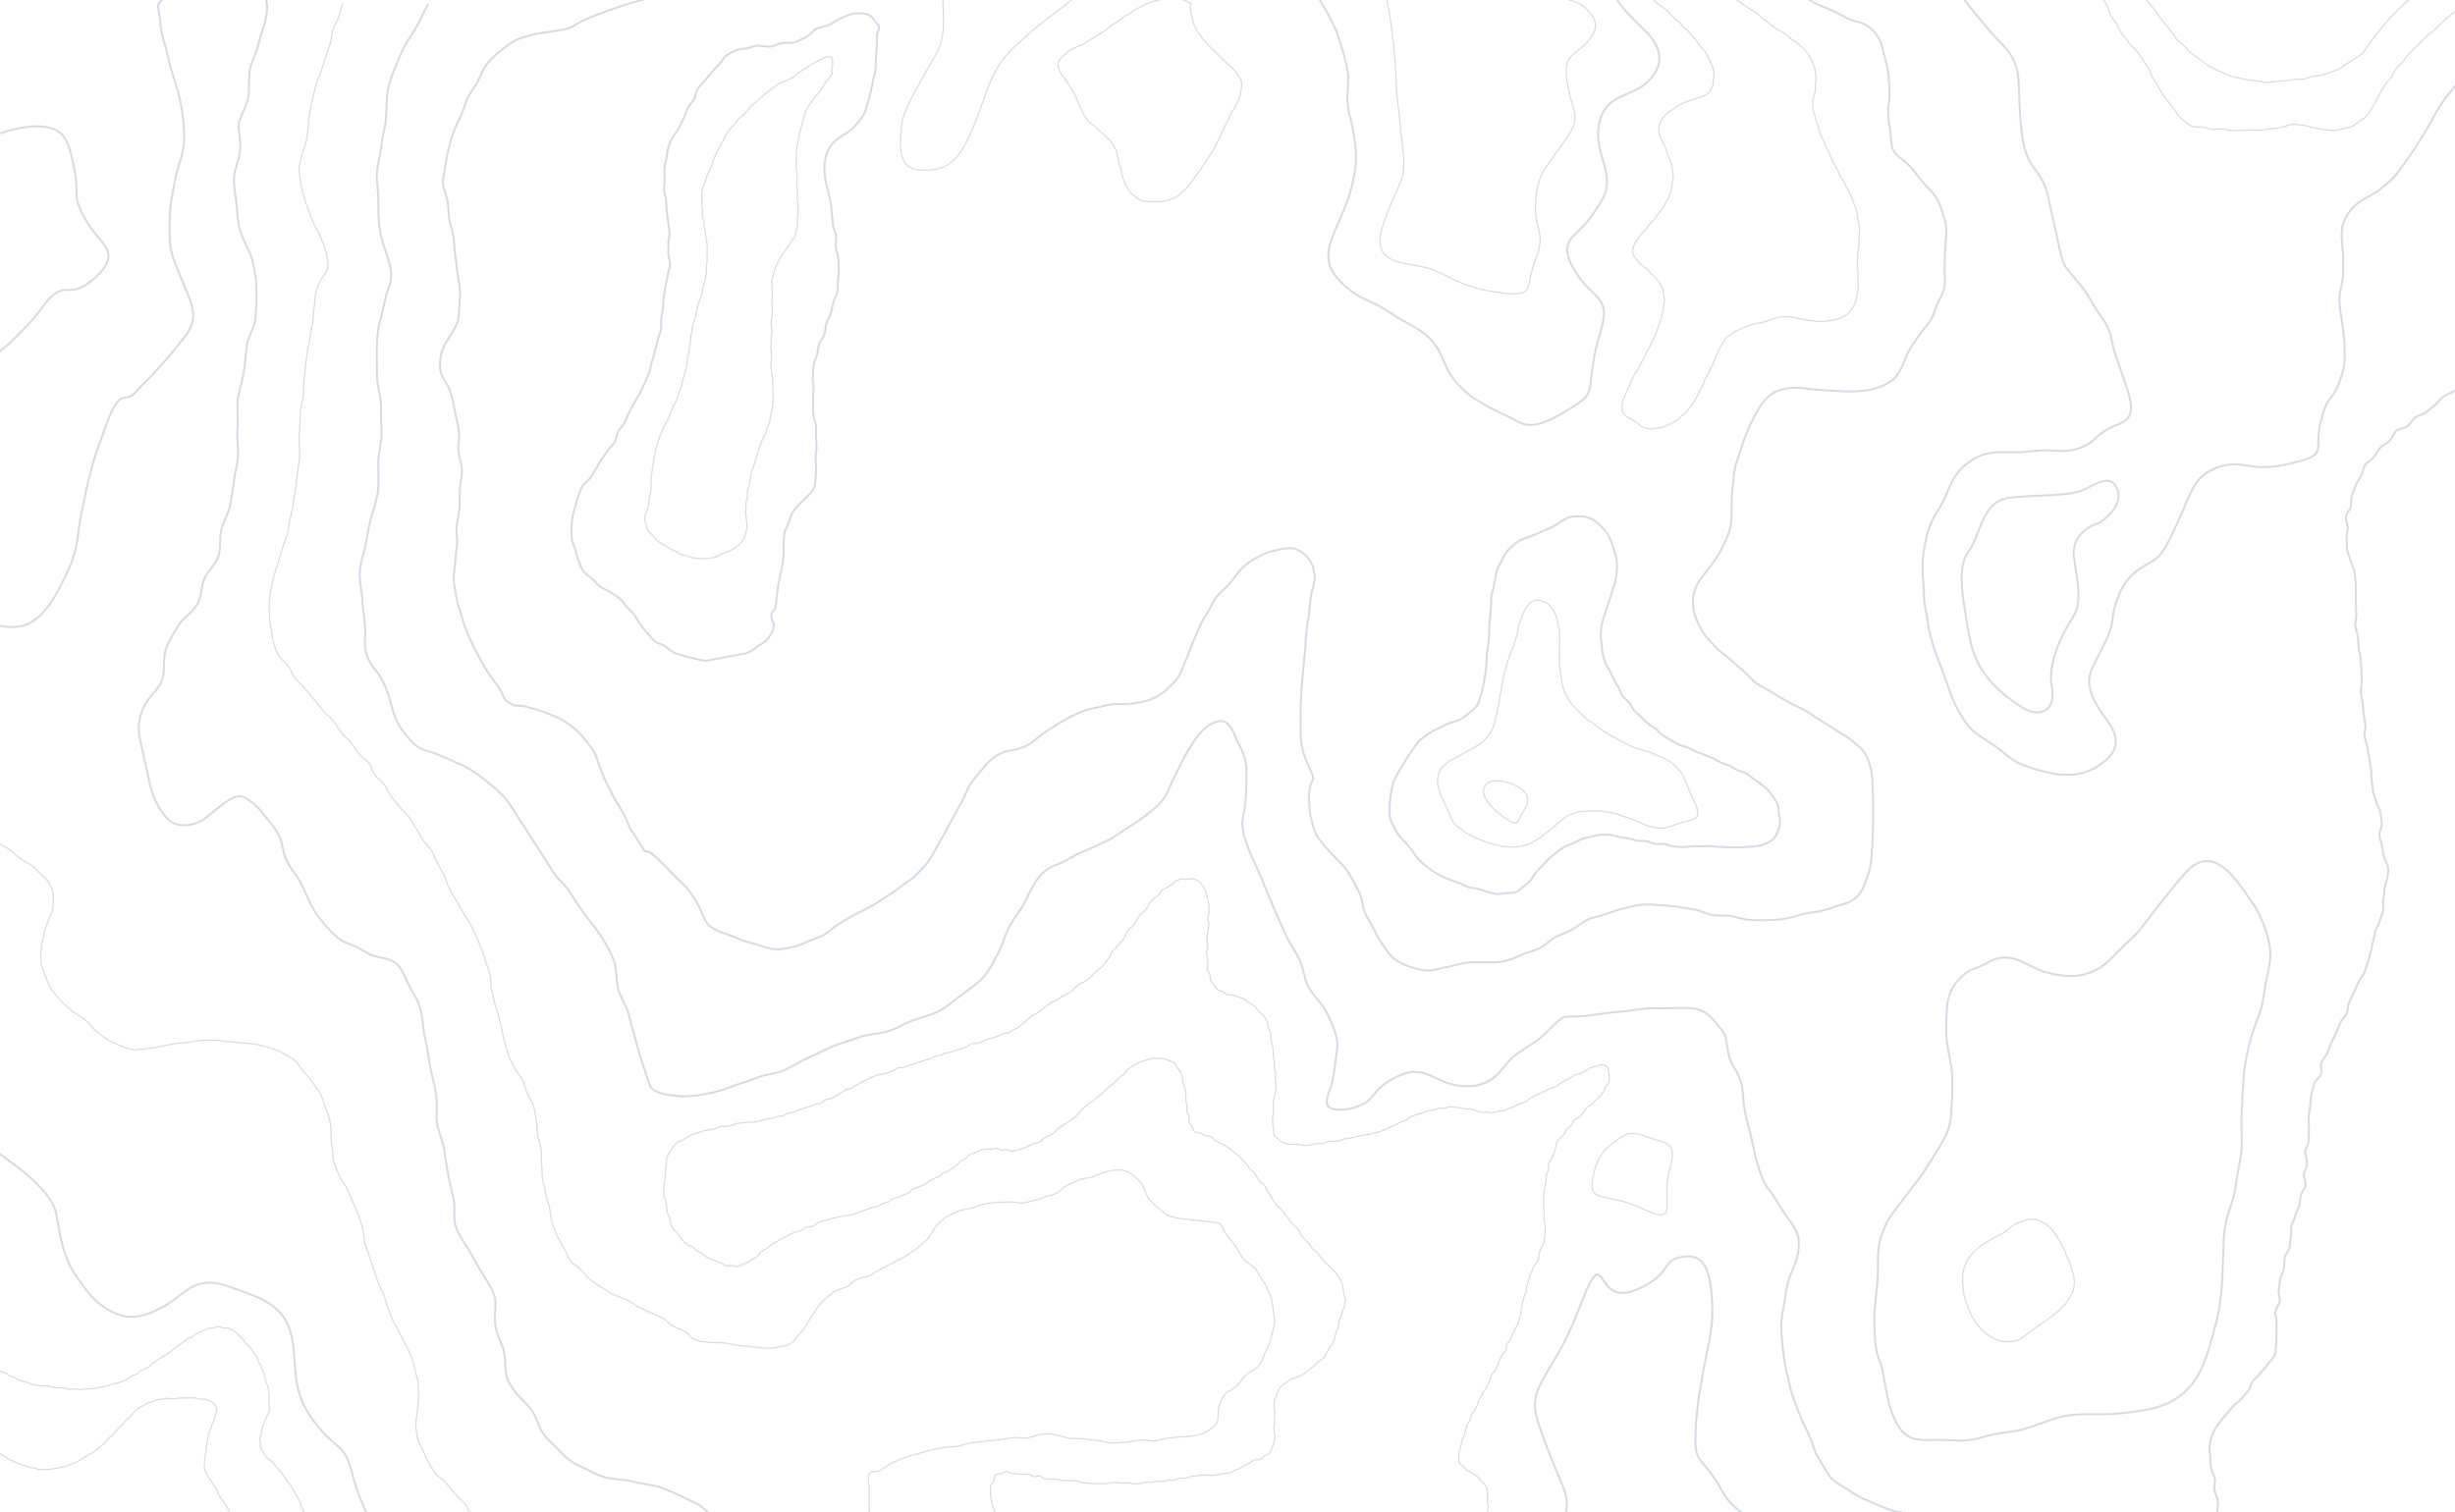 <?xml version="1.0" encoding="UTF-8"?>
<svg id="_レイヤー_1" data-name="レイヤー_1" xmlns="http://www.w3.org/2000/svg" xmlns:xlink="http://www.w3.org/1999/xlink" version="1.1" viewBox="0 0 3136 1932">
  <!-- Generator: Adobe Illustrator 29.6.1, SVG Export Plug-In . SVG Version: 2.1.1 Build 9)  -->
  <defs>
    <style>
      .st0, .st1, .st2 {
        fill: none;
      }

      .st1 {
        stroke-width: 1.5px;
      }

      .st1, .st2 {
        stroke: #d5dbe1;
        stroke-miterlimit: 10;
      }

      .st2 {
        stroke-width: 2.5px;
      }

      .st3 {
        clip-path: url(#clippath);
      }
    </style>
    <clipPath id="clippath">
      <rect class="st0" width="3136" height="1932"/>
    </clipPath>
  </defs>
  <g class="st3">
    <g>
      <path class="st1" d="M438.1,4.2c-3,8.6-2,6.7-5.5,17.3-1.7,5-5.2,10.3-7.3,16.7s-1.7,11.8-3.7,17.9c-1.8,5.6-3.9,11.3-5.7,17.2-1.8,5.7-3.7,11.5-5.5,17.3-1.8,5.9-4.9,11.3-6.5,17-1.7,6-3,12-4.5,17.6-1.6,6.3-2.4,12.4-3.6,17.8-1.5,7.1-1.7,13.3-2.1,18-.5,6.3-1,12.3-2.1,17.9-1.2,6-4.2,11.4-5.4,17.1-1.3,5.8-3.3,11.5-3.9,17.6-.6,5.6.8,11.6,1.4,18,.5,5.5,2.3,11,4.1,17.3,1.5,5.2,2.8,11,5.4,17,2.8,6.5,4.5,13,6.9,18.5,2.9,6.6,6.9,12,9.1,17.6,2.7,6.9,5.3,13,6.7,18.7,1.8,7.1,3.5,13.9,2.9,20-.6,6.3-5.7,11.4-9.4,17.6-2,3.4-4.6,9.8-6.5,17.8-1.3,5.3-.5,11.9-1.8,18.7-1,5.7-.8,12-1.8,18.5-.9,5.9-2.5,11.9-3.4,18.3-.8,6-2.7,12-3.4,18.3s-1.6,12.3-2.2,18.5-1.4,12.4-2,18.5c-.6,6.3-.4,12.5-.9,18.6-.5,6.4-3.1,12.4-3.5,18.4-.5,6.5-.5,12.8-.9,18.6s-.7,13.1-.9,18.6c-.3,7.7.6,14.1.8,18.6.2,5.4-1.5,11.1-1.9,17.1-.4,5.5-1.2,11.1-2.1,17-.8,5.6-1.6,11.2-2.7,17s-1.1,11.4-2.3,17.1c-1.2,5.6-2.3,11.3-3.7,16.9s-1.4,11.6-2.8,17.1c-1.5,5.6-4.4,10.9-5.9,16.3-1.6,5.7-3.5,11.2-5,16.5-1.6,5.7-3.9,11.4-5.3,17.2-1.4,5.8-3.3,11.7-4.4,17.5-1.1,5.9-2.1,12-2.8,17.9-.7,6.1.4,12.3.3,18.1s1.2,12,2,17.8c.8,6.1,1.1,12.1,3,17.6,1.9,5.7,3.4,11.9,6.7,16.9,2.9,4.3,8.2,8,12.3,13.4,3.3,4.5,5,10.9,8.9,15.8,3.6,4.5,8.7,8.2,12.6,13,3.7,4.6,7.6,9.2,11.5,13.8s7.2,9.6,11.1,14.2c3.9,4.7,9.2,8.1,13,12.6,4,4.7,6.5,10.5,10.3,14.9s8.8,8.8,12.4,13.1c4.4,5.2,7.1,10.8,10.4,14.8s9.1,7.1,12.7,11.6,4.5,10.9,8,15.4c3.5,4.4,8.3,7.9,11.8,12.4,3.4,4.5,5.3,10.2,8.7,14.7,3.4,4.6,7.3,8.8,10.6,13.3,3.4,4.7,8.5,8,11.7,12.5,3.4,4.7,5.9,9.9,9.1,14.4s5.4,9.4,8.9,15.3c2.8,4.6,8.1,8.4,11.3,13.9s4.7,10.7,7.7,16c2.8,5,5.5,10.4,8.3,15.7,2.8,5.2,3.8,11.3,6.6,16.6,2.8,5.2,6.1,10.2,8.8,15.4,2.8,5.3,6.3,10.2,8.9,15.3,2.8,5.5,6.9,10.1,9.4,15.1,2.8,5.7,5.3,11.1,7.7,16,3,6.2,4.7,12.1,6.7,16.4,2.6,5.6,3.6,11.3,5.3,16.4s4.3,10.7,5.6,16.4c1.2,5.3.3,11.3,1.4,17.3,1,5.2,2.7,10.7,4,16.8s3.5,10.5,4.9,16.6,2.5,10.8,4.1,16.8c1.4,5.2,2,11,3.7,16.9,1.9,6.6,3.3,12.5,5,17.4,2.4,6.7,5.8,11.7,7.9,16.4,3,6.4,7.3,10.4,10,15.1,2.9,5,3.3,11,6,17.3s6.4,9.4,8.2,16.4c1.4,5,2.3,11,3.6,17.8,1,5.3.6,11.5,1.6,18.1,1,6.5,3.7,12.5,4.5,18.3.9,6.6-.2,13,.6,18.9.9,6.6.3,13,1.1,18.8s2.9,12.6,3.7,18.5c1,6.6,4,12.3,5.2,18.1,1.3,6.3,1.2,12.6,3,18.5,1.8,5.9,3.7,11.7,6.4,17.7,2.4,5.4,5.8,10.6,9.1,16.4,3.2,5.6,4.8,11.6,8,16.1,3.7,5.3,9.8,7.9,13.6,11.8,4.3,4.6,7.7,9.3,12.3,12.7,4.8,3.5,9.3,7.3,14.6,10.2,5,2.7,9.7,6.5,15.3,9.2s11,3.6,16.7,6.4c4.8,2.4,9.1,6.3,14.2,9.1,4.8,2.6,10.4,4.2,15.3,7,4.9,2.8,10.8,4.1,15.5,6.9s8.9,7.5,13.5,10.3c5.3,3.2,11.3,4.4,15.4,7,8.7,5.4,5.4,7.5,13.3,10.5,8.8,3.3,7.3,2,18.5,3.7,5.5.8,12.1-.2,18.9.7,6,.7,12.2,2.4,18.6,3,6.2.6,12.5,1.7,18.8,2.1,6.5.3,12.9,1.7,18.9,1.6,6.9-.1,13.4-1.7,18.8-2.7,8.3-1.4,12.9-5,15.2-8.9,2.8-4.8,8.7-8.8,12.4-14.7,3.2-5.1,5.9-11,9.8-16.2,3.7-5,6.8-10.8,11.2-15.5,4.4-4.7,9.3-8.8,14.3-12.6s11.5-5.2,17.3-7.5,8.4-7.3,14.2-10,11-2.4,16.4-5.1c4.9-2.4,9.6-5.8,14.8-8.5,4.9-2.7,10.2-4.9,15.1-7.8,4.9-2.9,10.5-4.8,15.2-7.8,4.9-3.2,9.7-6.5,14.1-9.7,4.8-3.6,9.1-7.7,13-11.2,4.7-4.3,7.1-10,9.8-14.1s7.7-10.1,13.4-13.9c5-3.4,11.1-6.2,17.2-8.8s12.5-2.6,18.7-4.3c6.2-1.7,12.1-4.7,18.2-5.7,6.6-1.1,13.2-1.4,19.1-1.6,7.5-.3,14.4-.8,19.3.4,4.4,1.1,9.5.8,16.3-1.2,4.9-1.4,10.7-2.4,16.5-4.9,5-2.1,11.1-2.7,16.6-5.3,5.1-2.4,8.9-8,14.2-10.4,5.2-2.4,10.6-4.8,15.8-7.1,5.4-2.4,11.8-2,17.1-3.9,5.7-2.1,10.8-4.8,16.1-6.1,6.1-1.5,11.8-2.7,17-2.7,7.6,0,12.8,2.5,17.2,5.9,4.7,3.7,9.9,7.6,13.2,13.4,2.9,5.1,4.3,11.4,8,16.9,3.3,4.9,7.8,8.8,13,13,4.4,3.5,8.8,7.8,15.3,10.3,5.2,2,11.4,2.3,18.3,3.3,8,1.1,14.4,1.6,19.7,2.1,10.3.9,16,2.3,19.7,2.6,6.9.5,5.7,2.2,12.5,13.4,2.4,4.1,6.9,8.8,12,15.8,4.1,5.6,6.5,11.9,10.4,16.5,4.5,5.3,11,8.2,15,12.7,4.6,5.2,7,11.6,10.6,16.4,4,5.4,6.2,11.1,8.6,17,2.2,5.7,3.7,11.3,3.9,18.4.2,5.7,3,12.4,1.6,19.6-1.4,7.4-3.3,13.5-4.4,18.8-1.6,7.8-5.5,12.9-7.5,17.9-2.4,5.9-3.8,11.7-8.9,17-3.7,3.8-9.8,6.2-15.8,11.3-4.2,3.6-7.1,10-12.8,14.8-5.1,4.2-11.2,6.1-14.1,10.1-3.9,5.3-5.9,11-7.4,15.7-1.9,6.1-.2,12.4-1.4,17.3-1.4,5.6-5.9,8.7-11.4,12.4-3.6,2.4-7.9,5.1-15.2,6.5-4.7.9-10.2,1.4-16.9,1.8-6.5.4-12.6,1-18.4,1.5-6.5.5-12.4,3.3-18.2,3.8-6.5.5-12.8-1.6-18.6-1.1s-12.4,2.4-18.3,2.7c-6.2.3-12.4,1.2-18.5,1.2-6.1,0-12-3-18.3-3.4s-11.9-1.1-18.3-2-12.1.3-18.5-1c-7.5-1.5-13.1-3.7-17.7-4.5-9-1.5-13.5-.8-18-.3-4.5.5-8.7,3-17.6,4.7-4.6.9-11-1.5-18.5-.4-5.1.7-11,2-18,2.7-5.4.6-11.4,1.3-18.1,1.9-5.8.5-11.5,1.3-17.1,2s-11.2,3.5-16.7,4.4c-5.8,1-11.7.4-17.1,1.5-5.8,1.2-11.6,1.8-16.9,3.2-5.8,1.5-11.3,3.1-16.5,4.7s-11.5,3-16.5,4.8c-5.8,2.1-11.1,4.7-15.9,6.7-6.1,2.5-10.3,7.2-14.6,9.3-9.9,4.8-13.6-1.2-15.8,7.1-2.1,8,.5,8.4.5,16.7,0,8.3-.1,8.3-.1,16.6,0,8.3.3,8.3.3,16.7s-1.6,8.3-1.6,16.7"/>
      <path class="st2" d="M547.3,4.9c-8.4,14-5.9,12.4-15,28.8-4.7,8.7-11.7,17.6-16.8,27.9s-8.9,20.3-12.8,29.8c-4.9,12.1-7.6,22.7-8.3,30.7-.7,7.4-.4,19.2-1.8,33.2-1,10-4.8,20.9-5.7,32.8-.8,10.7-5.1,21.7-5.5,33-.4,11.1,1.7,22.4,1.8,33.3s0,22.9,1.2,33.2c1.4,12.3,4.6,23.2,7.8,32.3,3.9,11,7,21.4,7.5,31.3.5,11.2-5.8,21.1-7.7,31.3-2,10.9-4.9,21-7.4,31-2.7,10.9-3.1,22.2-3.2,32.5,0,8.4,0,21.2.2,36.1.2,11.1,4.8,23.3,5,35.9.2,11.9.6,24.2.7,36,.1,12.8-4,25.1-4.1,36-.1,15.6.6,28.4-.2,36-1.2,11.3-5.4,22.9-9,35.6-3.2,11.1-4.7,23.3-7.3,36.1-2.3,11.3-7.2,23.2-7.2,36.3s2.9,21,3.3,32.2c.4,10.7,2.5,21.5,3.5,32,1,11.4-1.3,22.9.6,32.4,2.7,13.3,9.8,22.2,14.8,28.1,4.6,5.5,10.2,16.6,14.5,29.2,3.2,9.4,4.9,20.2,9.2,30.2,4.3,9.9,10.5,17.9,17.1,25.7,6.9,8.2,13.6,13.2,24.3,15.9s26.4,10.5,38.1,15.4c12.9,5.4,23.8,12.9,34.5,21.3,10,7.9,20.6,16.2,29.5,28,5.8,7.7,11.5,18.2,18.6,28.7,6.2,9.2,12.4,19.1,18.6,28.6,6.6,10.2,12.7,20.2,18.2,28.9,10.7,16.8,11.7,12.6,21.6,26.4,10.8,15,8.4,14,20.6,30.6,6.9,9.4,15.6,19.3,22.1,29.7,7.6,12.1,14.1,24.5,16.8,33.5,2.1,7.1,1.2,19.8,4.6,33.7,2.5,10,10.1,19.9,13.1,31.4,2.8,10.8,5.7,21.8,8.8,32.4,3.3,11.6,6,22.6,9.4,32.1,5.3,14.6,7.5,27,12.3,31,7.6,6.3,19.5,7.6,33.4,9,10.4,1,21.5-.3,34.4-2.7,10.7-2,21.6-4.8,33.4-9.5,8.8-3.5,20.5-6.5,32.9-11.6,10-4.2,22.6-4.5,33.9-9.2,10.5-4.3,20.2-11.6,31.1-16,10.9-4.4,21-10.7,31.6-14.8,11.4-4.4,22.8-7.7,33-11.3,12.6-4.4,24.9-4.5,34.2-6.9,11.5-2.9,22.2-9.9,33.7-14.4,11.3-4.4,23.8-6.7,34.4-12.3,11.1-5.8,20.2-14.5,29.7-21.3,10.6-7.6,20.5-14.9,28-23.2,6-6.7,11.4-17.9,18.1-30.2,5.2-9.6,8.1-21.6,13.6-32.6,5.3-10.5,13.5-19.8,19-29.9,5.9-11.1,10.9-22.3,17-31.1,8.4-12.1,19.3-16.9,27.6-19.9,7.8-2.8,17.9-10,30.5-15.3,9.7-4.1,20.3-8.7,30.9-13.9,10.1-4.9,19.1-12.5,28.7-18.2,10.3-6.1,19.3-12.7,27.4-19.3s17.7-15.9,21.2-24.6c5.2-12.9,11.2-23.9,16-33.9,6.4-13.3,12.9-24,18.6-32.5,10-14.9,19.9-21,27.6-23.6,11.7-3.9,18.6,3.7,24.7,19.1,3.9,9.8,11.8,21.3,13.4,35.2,1.4,11.8.3,24.9,0,37.7-.3,12.6-2.9,25.1-4.9,37.1,2.1,18.8,1.8,15.3,9.6,36.7,3.8,10.4,10.4,21.7,15.4,34.7,4.3,11.3,9.7,22.9,14.5,35,4.7,11.7,10.3,23.2,15.2,34.6,5.2,12.1,13.1,22.4,18.3,33.2,6.2,12.8,6.5,27.2,12.2,36.4,7.6,12.2,16.8,20.5,21.5,29.3,7.5,13.9,11.6,24.6,13.8,33.6,3,12.3-.6,22.3-2,36-1.2,12-3.2,23.1-6.5,31.6-5,12.8-8.1,23.5,9.1,25.3,12.5,1.3,22.7-2.8,30.9-5.9,10.7-4.1,15.7-13.7,22.4-20.5,6.5-6.5,19.4-14.8,32.3-19.5,10.9-4,23.9-2.7,36.3,3.4,14.5,7.1,25.7,11.7,37.9,12.3,10.5.5,23.9.9,39.1-9.7,9.7-6.7,16.9-19.8,27.6-28.6,10.4-8.5,23-14.7,32.3-22.4,13.9-11.4,23.7-24.5,30.1-26.7,6.9-2.4,20.9-.7,37.8-3.3,10.8-1.7,23.2-3.3,37-4.4,11.6-.9,24-4,37.3-4.1,13.9,0,24.8-.4,33.8-.4,14.3,0,25.1-.3,34.1,5,7.4,4.4,15,12.7,24.1,24.8,5.4,7.2,4.6,21,8.8,34.5,3.2,10.2,12.2,20.1,15,32.3,2.5,11.1,1.9,23.4,4.3,35.1,2.4,11.7,5.9,23.1,8.3,34.2,2.7,12.3,5,24,8,34.2,4.1,14.2,9.1,25.2,14.3,31.6,8.2,10.3,14,21.8,20.9,31.9,7.3,10.7,16.3,20.3,17.4,33.5.9,10.8-1.8,23.4-8,37.5s-7.8,22.3-9.5,35.7c-1.5,11.8-5.1,24.3-4.9,37.2.2,12.3,1.7,25.1,3.2,37.4,1.5,12.8,5,25.1,7.5,36.6,2.9,13.6,8,25.3,11.7,35.3,3.9,10.8,8.8,19.6,12.6,27.8,5,10.8,7,21,11.5,28.4,6.4,10.4,10.8,19.3,16.1,26.2,4.6,5.9,16.6,12.2,28.6,20.1,9.2,6,20.3,10.6,30.8,15.1,11.8,5,22.8,9.7,32.6,9.7"/>
      <path class="st2" d="M2832.3,1932c0-4.4,1.7-9.1.7-14.3-.9-4.5-2.9-8.9-4.1-13.8-1.1-4.5,1.3-10.1.3-14.9-1-4.6-4.2-8.9-4.8-13.7s-1.1-9.5-1.1-14.4c0-4.8-1.5-9.9-.7-14.7.8-4.6,1.9-9.7,3.8-14.3,1.8-4.3,4.6-8.6,7.5-12.8,2.6-3.8,6-7.2,8.9-10.9s6.1-7.1,9.1-10.7c3-3.6,7.3-6.1,10.4-9.6,3.1-3.6,6.3-7,9.3-10.5s3.3-9.6,6.2-13.1c3.1-3.7,6.9-6.5,9.7-10.1,3-3.9,6.6-7,9-10.7,2.7-4.2,7.1-7.3,8.9-11.3,2-4.6,1.7-9.8,2.2-14.2.5-4.6.2-9.2.4-14,.2-4.5-.1-9.2,0-14,.2-4.5-1.8-9.3-1.5-14.1.2-4.5,5.2-8.8,5.6-13.6.4-4.5-2-9.4-1.4-14.2.5-4.5,1.3-9.1,2.1-13.9.7-4.4,3.7-8.6,4.6-13.3s0-9.4,1.1-14.1c1.1-4.6,4.9-8.3,6.1-12.6,1.2-4.5.5-9.4,1.7-13.7,1.2-4.5-.4-9.7.8-14,1.2-4.5,3.6-8.6,4.7-12.9s4.1-8.4,5.2-12.8c1.1-4.5,1.1-9.2,2.1-13.6s5.2-8.3,6-12.8c.8-4.5-2.7-9.7-2.1-14.2.6-4.5,3.6-8.7,4-13.3.4-4.9-2.6-9.9-2.4-14.8.2-4.8,4.1-9.5,4.3-14.4s.3-9.7.7-14.6c.3-4.8-1.2-9.8-.7-14.7s1.2-9.6,2-14.5.3-9.8,1.4-14.7c1-4.6,2.4-9.4,3.7-14.2s7-7.8,8.7-12.6-1.1-10.6.8-15.3c1.7-4.1,5.6-7.5,7.6-12,1.8-4.1,3-8.7,5-13.1,1.9-4.1,4.1-8.2,6.1-12.6s3.4-8.6,5.4-12.9c1.9-4.2,6.1-7.4,8.1-11.6,1.9-4.2,1.1-9.7,3-14s4.2-8.3,6-12.6,3.9-8.4,5.7-12.7c1.8-4.3,5.6-7.8,7.4-12.1,1.7-4.3,3-8.9,4.6-13.2,1.6-4.4,2.2-9.1,3.8-13.5,1.5-4.4,1.7-9.2,3.1-13.7,1.4-4.5,1.9-9.1,3.1-13.6,1.2-4.5,4.6-8.5,5.6-13,1-4.6,3.3-8.9,4.1-13.5.9-5.2-.4-10.1.3-14.1,1-5.5.9-10.2,1.6-13.9,1.3-6.5,3.2-10.4,3.6-13.5.7-5.2,2-7.8.7-14s-3.8-7-4.9-13.2c-.6-3.8-2-8.2-2.7-13.7-.6-4-2.6-8.5-3.2-13.6-.6-4.8,3.5-10.1,2.9-14.7-.7-4.8-.9-9.6-1.6-14.2-.7-4.8-4.6-9-5.4-13.5-.8-4.8-3.5-9.1-4.3-13.7-.8-4.7-.6-9.6-1.4-14.2-.9-4.7-.1-9.7-1-14.3-.9-4.7-1.5-9.4-2.4-14-.8-4.7-1.5-9.4-2.3-14-.8-4.7-2.7-9.2-3.5-13.8-.7-4.7,1.6-9.8,1-14.5-.6-4.7-1.7-9.2-2.2-14-.5-4.7-1-9.3-1.4-14.1-.4-4.7-2.2-9.3-2.4-14.1-.2-4.8,1.6-9.6,1.4-14.2s-.2-9.6-.5-14.2c-.3-4.8-.7-9.5-.9-14.1s-2.2-9.5-2.5-14c-.3-4.9-.9-9.5-1.2-14.1-.3-4.9-2.8-9.4-3.1-14-.3-4.9,1.5-9.7,1.2-14.3-.3-4.8-.1-9.6-.5-14.1-.4-4.8.4-9.6,0-14.2-.4-4.8,0-9.6-.4-14.2-.4-4.6-1.1-9.4-1.9-14-.8-4.5-4-8.6-4.9-13.2-.9-4.4-3.4-8.7-4.2-13.4s0-9.2-.4-14c-.4-4.5,1.4-9,1.5-13.8,0-4.5-3-9.2-2.4-14,.5-4.4,5.1-8.2,6.2-12.9,1-4.3-.1-9.3,1.4-13.9,1.4-4.2,2.9-8.6,4.8-13,1.8-4.1,4.5-7.8,6.8-12.1s2.5-9.9,5.3-14c2.7-4,7.8-6.4,11-10.2,3.1-3.7,5.1-8.5,8.5-12.1s8.4-5.4,12-8.9c3.5-3.4,4.6-9.5,8.3-12.7,3.7-3.3,10.6-2.7,14.4-5.8,3.8-3.1,6.1-8.2,9.9-11.1s9.6-3.6,13.5-6.5c4.1-3,7.6-6.5,11.5-9.2,4.2-2.9,6.5-8.3,10.5-10.8,4.4-2.9,9.3-4.3,13.2-6.7,4.7-2.9,9.5-4.5,13.1-6.7,7.9-4.7,4.4-7.2,10.9-10.7"/>
      <path class="st2" d="M3178.3,60.7c-10.9,10.7-8,7.9-20.3,22.5-5.6,6.7-12.3,14.4-19.2,23.6-5.6,7.5-13,14.8-19,23.9-8.6,12.9-12.9,22.7-17.4,29.9-6.8,11-10.5,18.3-18,29.6-4.7,7.1-11,15.8-20.1,28.3-7,9.6-15.3,16.5-22.8,22.5-9,7.4-19.4,11.1-27.2,16.8-9.1,6.6-15.7,14.7-20,24.8-3.4,7.9-3.7,17.8-2.3,31.2,1.4,13.4,1.4,23.8,1.3,32.2-.2,14.1-3.7,22.6-4.7,31.8-.9,8.6.7,17.7,2.9,32,2.7,17.5,3.1,28.5,3.6,37.9.5,11.5,0,20.8-5.6,37.3-5.6,16.3-10.3,20.3-14.6,26.4s-6.5,11.9-10.6,28.2c-5.1,20-.4,31.6-5.6,39.2-4,5.9-14.6,9.1-36.8,14.3-11.7,2.8-23.2,4-34.1,3.8s-23.5-3.8-34.3-3.6c-12,.2-23.1,3.6-32.9,9.6s-15.6,13.2-21.9,25.8c-5.6,11.3-9.2,21.7-13.2,30.4-5.7,12.2-10,22.1-14,30-6.7,13.4-12.6,21.6-20,26.6s-16.6,8.6-25.8,16.9c-6.6,6-13,13.7-17.9,24.8-3.5,8.1-7.3,17.7-8.7,29.7-1.6,13.8-5.4,24-9.8,32.9-6,11.9-10.7,21.9-15.4,31.1-4.8,9.4-7.5,18.2-3.1,32.6,3.8,12.2,10.7,22.8,17.8,32.4,8.6,11.6,14.8,22,14,33.1-.7,8.8-5.4,17.9-20.9,28.4-10.3,7.1-21.5,11-33.5,12-11.6.9-23.8-.2-35.8-3.4-11.4-3-23.5-6.3-34.3-11.6s-19.9-14.7-29.3-21.2c-11.1-7.6-22-13.9-29.4-20.7-7.7-7.1-15.2-19.1-22-32.9-5.5-11.2-9.3-24.4-13.9-37-4.8-13-10.3-25.6-13.7-37.1-6.5-21.9-4.9-19.1-8.5-38.6-3.1-16.9-3.2-14.1-3.8-34-.3-10.3-2.4-22.3-1.6-34.5.7-11.4,3-23.2,5.5-34.1,2.7-12,7.9-22.7,13.6-31.5,7.7-12,11.8-22.9,15.9-31.9,5.7-12.7,11.7-20.8,20.8-28,7.2-5.6,16-12.2,31.9-14.6,11.3-1.7,22.9-.5,34.1-.7s23.1-2.3,34-2.4,23.8,1.9,34,0,22.6-6.9,30.5-14.9c9.6-9.6,19.6-14.2,28.4-17.9,10.7-4.5,18.3-8.6,17.4-24.8-.4-7.8-3.6-17.9-8.6-32.4-4.2-11.9-7.6-22.4-10.9-31.6-4.4-12.3-5.1-23.6-8.8-32.5-4.8-11.6-12.2-19.6-17.6-28.6-5.3-8.9-10.1-18.2-18.1-28-10.8-13.2-16.8-18.9-20.5-25.8s-5.4-14.8-8.9-31.7c-1.7-8.3-4.2-18.6-7.2-32.2-3.6-16.4-5.6-28.6-9.3-37.5-6.6-16-15-22.6-20.3-33-4.2-8.4-7.4-19.1-9.5-37.5-1.6-14-2.1-26.4-2.8-37.5-.9-14.4,0-26.9-2.4-37.6-2.7-12.6-8-23.5-17.6-33.2-6.9-7-16-16.6-24.8-27.6s-16.5-19.5-23.5-28.8c-12.5-16.7-11.7-14.5-22.5-29.6"/>
      <path class="st1" d="M2724-28c3.3,5.1,2.2,4.1,6.4,10.4,1.9,2.9,5,5.8,7.6,9.6s3.6,7.1,6.1,10.6,5.3,6,7.8,9.4,4.6,6.7,7,10,5.2,6.3,7.7,9.5,5,6.5,7.5,9.6,4.5,7.1,7.1,10,6.7,5.2,9.4,7.9c2.8,2.7,5,6,8,8.5s6.4,4.4,9.6,6.8c3.1,2.3,5.9,5.1,9.3,7.2s6.6,4.2,10.1,6.1c3.4,1.8,7.1,3.1,10.8,4.7,3.5,1.5,6.9,3.7,10.7,5,3.7,1.2,7.7,1.5,11.5,2.4s7.5,1.8,11.5,2.4,7.7.9,11.6,1.3,7.7,1.9,11.7,1.9,7.8-1,11.7-1.2,7.9-.5,11.7-.8,7.8-1.3,11.6-1.8,8,.3,11.8-.3,7.5-2.8,11.3-3.6,8-.4,11.7-1.4c3.8-1.1,7.6-2.4,11.2-3.7s7.5-2.6,11-4.1c3.6-1.6,6.4-4.7,9.8-6.6,3.4-2,6.9-3.8,10-6.1,3.2-2.3,6.7-4.2,9.5-6.9,2.8-2.7,5-6.1,7.4-9.2,2.4-3,4.3-6.7,7-10.1,2.4-3.1,5-6.3,7.6-9.6,2.5-3.1,5.1-6.3,7.8-9.5s5.5-6,8.3-9.1c2.7-3,5.3-6.1,8.3-9.1,2.8-2.8,6.1-5.4,9.2-8.2,3-2.7,6-5.5,9.3-8.1,3.2-2.5,6.4-5.1,9.8-7.5,3.3-2.3,6.6-4.8,10.2-7s7.4-3.5,11.1-5.4c3.6-1.8,7.6-2.8,11.5-4.5s7.3-3.5,11.3-4.9,7.8-2.4,11.8-3.4,7.8-2.2,11.9-3"/>
      <path class="st2" d="M2064.8-1.8c4.3,7.7,13.5,18.2,24.2,28.9,9,9,19.5,18,25.3,28.3,6.5,11.6,7.6,24.2.5,36.4-6.7,11.5-15.2,18-24.4,22.7-10.5,5.3-21.5,8.5-30.3,15-7.9,5.7-14.4,13.9-17.3,28.3-2.8,14.1-1.1,25.6,1.6,35.9,3.2,12.3,7.6,23.1,8.3,35.1s-2,20.3-10.5,33.5-13,19.7-19.4,26.1c-9.9,9.9-17.6,16.1-20.1,24.8-2.1,7.4-.6,16.2,7.6,30.4,7.1,12.5,14.4,20.2,20.8,26.4,9.4,9.1,16.6,15.1,17.7,27.8.7,7.7-1.6,17.8-6.3,33-3.7,11.7-5.4,21.5-6.8,29.7-2.3,13.6-3,22.8-3.9,30.1-1.3,9.7-3.4,16.3-15.6,24.5-12.1,8-24.8,16.1-37,21.6-15.1,6.9-29,8.7-40.6,1.8s-21.5-10.3-35.4-17.7c-10.9-5.9-22.7-12.4-32.7-21.8-9.2-8.7-18.3-18.7-23.5-31.7-6.1-15.2-11.9-25.5-19.5-33.7-8.7-9.2-19-15-32.2-22.1-9.8-5.3-20.2-12.9-33.7-20.6-10-5.6-20.3-9-28.5-14.2-10.1-6.4-18-13.5-24.2-20.6-7.2-8.2-11.8-17.3-12.1-28.8-.2-8.8,2.9-18.6,7.7-30.6,5.9-14.5,11.5-26.6,15.8-37.7,5.5-14.3,8.2-27,10.3-39.6,2.1-12.7,2.1-25.4-.1-40.6-3.3-22.8-6.1-28.7-7.9-37-1.5-7-1.9-15.8-.5-37.8.7-10.6-2.1-22.7-5.9-35.4-3.4-11.2-6.5-23.3-11.6-34.3-5.4-11.6-11.8-22.4-17.2-31.9-10.3-18.3-9.4-15.5-19.6-30.4"/>
      <path class="st1" d="M1520.6,4.3c1.2,2.9-.2,2-.1,6,0,1.7.2,3.8.6,6.2s1.2,3.7,1.8,5.9.4,4.1,1.2,6.1c.7,1.8,1.5,3.8,2.5,5.7s1.8,3.6,2.9,5.5,2.5,3.2,3.7,5,2,3.6,3.3,5.3,3,2.8,4.4,4.4c1.3,1.5,2.6,3.1,4.1,4.7s2.9,2.8,4.2,4.2c1.4,1.5,2.9,2.8,4.3,4.1s2.9,2.8,4.3,4.2,2.8,2.9,4.3,4.2,2.9,2.9,4.3,4.2,2.9,2.8,4.4,4.1,3.1,2.6,4.5,4c1.5,1.5,2.8,2.9,4.1,4.4s2.1,3.4,3,5.1c1,1.8,2.3,3.3,2.9,5.2.6,1.9.8,3.8.9,5.9,0,1.9-.4,3.8-.7,5.9s-.4,3.8-1,5.9c-.5,1.8-.9,3.8-1.7,5.8-.7,1.7-1.9,3.4-2.8,5.3-.8,1.7-1.4,3.7-2.4,5.5-1,1.9-2.6,3.3-3.6,5.1-1,1.9-2,3.7-2.9,5.4-1,1.9-1.3,4.1-2.2,5.8-1,1.9-2.1,3.6-3,5.4s-2,3.7-2.8,5.5-1.7,3.8-2.5,5.6-1.4,4-2.2,5.7c-.9,1.9-2.5,3.4-3.4,5.2s-1.3,3.9-2.2,5.7c-.9,1.8-2.1,3.4-3.2,5.3s-2.1,3.4-3.2,5.3-2.2,3.3-3.4,5.1-2,3.4-3.2,5.2-2.3,3.3-3.5,5c-1.1,1.6-2,3.5-3.2,5.2s-2.8,3.1-4,4.7c-1.3,1.7-2.5,3.3-3.7,4.9s-2,3.7-3.2,5.2c-1.3,1.7-2.6,3.3-3.9,4.7s-2.7,3.2-4,4.6-3.2,2.7-4.7,4c-1.6,1.4-2.9,3-4.5,4.2s-3.4,2.3-5.2,3.2-3.8,1.4-5.8,2-3.8,1.3-5.9,1.7-3.9.9-6,1.1-4-.3-6.1-.3-4,0-6.1,0-4.2.4-6.1,0-4.1-.9-5.9-1.5-3.7-1.8-5.4-2.8-3.2-2.5-4.6-3.8-3.2-2.5-4.5-4.1c-1.2-1.6-2.1-3.4-3.1-5.2s-2.4-3.3-3.2-5.2-1.4-3.7-2.1-5.7-1.3-3.8-1.9-5.8c-.6-1.9-.4-4-.9-6-.5-1.9-1.5-3.7-2-5.7s-.9-3.9-1.3-5.9-1.1-3.9-1.5-5.9-.2-4-.9-5.8c-.7-1.9-1.7-3.6-2.5-5.3-.9-1.7-2.2-3.2-3.3-4.8s-1.7-3.6-3-5c-1.3-1.4-3.1-2.4-4.5-3.7s-2.4-3.1-3.9-4.4-3.1-2.3-4.6-3.6-2.9-2.6-4.3-3.9-2.9-2.5-4.3-3.9-3.2-2.3-4.5-3.7c-1.3-1.4-2.6-2.9-3.9-4.4-1.2-1.5-2.3-3.1-3.4-4.8s-1.5-3.6-2.4-5.3-1.8-3.3-2.6-5.2-1.6-3.5-2.2-5.4-1.4-3.9-2.2-5.7c-.8-1.9-1.8-3.7-2.7-5.5-1-1.8-2.3-3.4-3.3-5.1s-1.9-3.7-3-5.3c-1.2-1.7-2.3-3.5-3.4-5.1-1.2-1.7-2.2-3.5-3.3-5.1-1.2-1.8-2.9-3.1-3.9-4.7-1.1-1.9-1.8-3.8-2.5-5.5s-1.6-3.9-1.6-5.9c0-1.9.9-3.8,2-5.7.8-1.6,2-3.2,3.6-4.8s3-2.3,4.8-3.6c1.5-1.1,2.6-3.1,4.5-4.2s3.5-1.8,5.4-2.9,3.6-1.6,5.5-2.5,3.9-1.2,5.6-2.1,3.3-2.2,5.1-3.2c1.7-1,3.4-2,5.1-3.1s3.4-2.1,5.1-3.1,3.5-2,5.2-3.1,3.3-2.2,5-3.4,3.4-2.1,5-3.2,2.9-2.8,4.5-4,3.4-2.2,5-3.3c1.6-1.1,3.5-2,5.1-3.2,1.6-1.1,3.3-2.3,4.9-3.4s3.1-2.6,4.7-3.7,3.6-1.7,5.3-2.8,3.1-2.6,4.8-3.6,3.4-2.1,5.2-3.1,3.7-1.6,5.5-2.5,3.5-2,5.3-2.9,3.8-1.4,5.6-2.1,3.7-1.4,5.6-2,3.8-1.1,5.8-1.6,3.9-.7,5.9-1,3.9-1,5.9-1.1,4-.2,6,0,4,.4,6,.7,4,.6,5.9,1.1,3.7,1.4,5.6,2.2,3.2,1.7,5.1,2.6Z"/>
      <path class="st2" d="M1122.3,32c2.3,6.9-1.7,5.7-2,14.6-.2,4.2,0,9.1-.4,14.5-.3,4.5-.6,9.4-1,14.4-.4,4.7,0,9.6-.7,14.5-.6,4.8-2.5,9.4-3.3,14.2-.8,4.9-1.9,9.5-2.9,14.1-1.1,4.9-2.3,9.5-3.7,13.9-1.6,5-2.6,9.7-4.7,13.6-2.6,4.7-5.4,8.6-8.6,11.9-3.6,3.7-6.7,7.7-10.6,10.5s-8.9,4.7-12.7,7.8c-3.8,3.1-7.7,6.3-10.5,10.6-2.5,3.7-5.2,8.2-6.4,13.6-.9,4.2-1.9,9.4-1.8,15,0,4.4.5,9.5,1.4,15,.7,4.9,2.8,9.5,3.5,14.1s2.5,9.5,3.2,14.1c.8,4.9.8,9.8,1.6,14.4.8,4.9.5,9.9,1.2,14.5s3.4,9.4,4.1,14c.7,5-.8,10-.2,14.6.6,5,2.6,9.6,2.9,14.2.4,5,.8,9.8.8,14.4,0,5.1-.6,9.8-1.1,14.4-.4,4.2.3,9.1-.9,14.1-1,4.3-3.6,8.5-5,13.2-1.2,4.4-1.8,9.1-3.2,13.7-1.4,4.4-4.1,8.5-5.6,12.9-1.5,4.5-1,9.6-2.4,14-1.5,4.6-5.7,8.2-7,12.5-1.5,4.8-1.5,9.7-2.6,13.9-1.4,5.2-4.1,9.6-4.5,13.5-.7,5.3-.7,10.4-1.1,15.4s1.2,10.2,1.1,15.4c0,4.9-.8,9.9-.6,15.3.2,4.8-.2,9.9.2,15.4s3,9.6,3.4,15.1c.4,4.5-.2,9.1.1,13.4.3,4.6.5,9,.7,13.3.3,4.6-1.3,9.1-1.2,13.4,0,4.7.6,9.1.5,13.3-.2,4.8.2,9.3-.4,13.3-.8,5-.7,9.9-2.2,13.4-1.7,3.8-5.1,7.5-8.7,11.2-2.9,3-6.7,5.7-10,9.6-2.7,3.2-6.2,6.4-8.7,10.8-2.1,3.7-3.3,8.2-4.9,13-1.4,4-4.4,8-5.3,13s-.8,9-1.1,13.9c-.3,4.5.4,9,0,13.5-.4,4.5-1,9-1.6,13.3-.6,4.6-2,8.9-2.7,13.2s-1.9,8.9-2.7,13.1c-.9,4.7-.8,9.3-1.7,13.4-1.1,5-.6,9.7-1.5,13.4-2,8.2-6.1,6-5.5,12.7.7,7.4,4.6,6.5,2.7,15-.9,4-3.5,9-7.2,13.6-2.7,3.3-7.2,5.8-12,9-3.6,2.4-7.3,6.1-12.5,8.3s-9.4,1.9-14.6,3.4c-4.6,1.3-9.2,1.3-13.6,2.2-4.7.9-9,2.5-13.5,2.9s-9.3,2.3-13.8,2.1c-4.7-.2-9.2-1.9-13.7-2.7s-9-2-13.4-3.4-9-2.5-13.1-4.4c-4.2-2-7.4-5.6-11.3-8.1s-9.1-3.1-12.7-6-6.2-7-9.5-10.3c-3.2-3.2-5.7-7.2-8.7-10.8-2.9-3.5-4.7-7.8-7.3-11.7-2.9-4.3-6.9-7.3-9.9-10.7s-6-8.1-9.5-11.1c-3.8-3.3-8.3-5.4-12.1-8.1-4-2.9-8.9-4.3-12.7-7.1s-6.8-7-10.4-10.2-8.2-5.5-11.2-9.5c-2.7-3.6-3.9-8.6-6.1-13.3-1.8-4-2.8-8.7-4.2-13.8-1.1-4.3-3.6-8.7-4.4-13.9-.7-4.9-.3-9.7-.5-14.1-.2-4.9.6-9.6,1.1-13.9.5-4.8,2.4-9,3.6-13.4,1.3-4.5,2-9.1,3.9-13.3s2.8-9,5.2-13.1c2.3-3.9,7.1-6.3,9.9-10.3,2.5-3.7,4.6-7.9,7.4-11.9,2.6-3.6,4.4-8,7.2-12,2.6-3.7,5.4-7.4,8-11.4,2.5-3.8,6.5-6.8,9-10.9,2.3-3.8,2-9.4,4.4-13.6,2.2-3.9,6.2-7.1,8.3-11.4s3.7-9,5.7-13c2.2-4.5,4.8-8.5,6.7-12.5s5.3-8.3,7.2-12.3c2.2-4.6,4.2-8.8,6.1-12.9,2.1-4.6,3.7-9.1,5.4-13.2,2-4.6,2.1-9.7,3.6-13.8,1.7-4.6,2.5-9.2,3.7-13.6,1.3-4.5,2.6-8.9,3.6-13.6s3.4-8.7,4.2-13.7c.7-4.4-.1-9.2.5-14.3.6-4.8,1.5-9.4,2.1-13.7.7-4.8.4-9.5,1-13.9.7-4.8,1.7-9.3,2.3-13.7.7-4.7,2.2-9.2,2.7-13.6.6-4.7,2.7-9.1,3-13.6.4-4.6-2.3-9.3-2.2-14s.2-9,0-13.8c-.1-4.4,2-9.1,1.6-13.9s-1.6-8.9-2-13.5-1.1-9-1.6-13.5c-.4-4.5-.4-9.1-.8-13.6-.4-4.5-2.6-9-2.8-13.5s1-9.2,1-13.7c0-4.6-.7-9.2-.4-13.7.3-4.6,2-9.1,2.8-13.4.8-4.6.9-9.3,2.3-13.5,1.5-4.4,3.3-8.8,5.5-12.6,2.1-3.4,5.3-7,7.7-11.7s4.1-8,6.3-12.5c1.9-4,3.1-8.7,5.2-13,2-4.1,5.7-7.4,8-11.6,2.2-4,2.3-9.4,4.8-13.4,2.4-4,6.6-6.8,9.3-10.7,2.7-3.8,6.2-6.9,9.1-10.5,3-3.6,5.9-7.1,9.3-10.2,3.4-3.2,5.2-8.4,9-11.1,3.8-2.7,8.4-4.6,12.6-6.6,4.2-1.9,9.3-1.5,13.9-2.5s8.8-3.3,13.6-3.4,10.8,1.7,15.6,1.3,10.4-3.7,15-4.5,11.3.5,15.7-.9,10.3-4.2,14.3-6.3c5.4-2.7,8.4-7.4,12.1-9.9s10.1-3.9,14.6-4.9,8.4-4.2,13.5-7c4.2-2.3,8.7-4.5,13.4-6.3s9.4-3,14.3-2.8,10.2-.1,14.8,3c3.5,2.4,6.5,7,10,11.7Z"/>
      <path class="st2" d="M822.4-.7c-11.8,3.3-9.9,2.5-23.4,6.7-7,2.2-15,5.1-23.1,7.9s-15.6,5.7-22.8,8.7c-8.8,3.6-16.1,7.6-21.4,11.1-5.6,3.7-14.7,4.4-24.3,6.2-7.3,1.4-15.8,1.6-24.4,3.8s-15.9,3.8-23.7,7.4c-7,3.3-13.5,8.8-20.3,14.3-5.9,4.8-12.3,10.2-17.7,17.3-4.6,6-7.2,14-11.3,22s-9.1,13.2-12.3,19.7c-3.6,7.4-5.2,15.2-8.2,21.7s-6.9,14.4-9.5,21c-3,7.7-4.6,15.1-6.6,22.1-2.1,7.7-3.7,15-4.5,22.5-.8,7.5-3.4,15.1-2.9,23.1.4,7.2,4.4,14.4,5.8,22.6,1.3,7.6.7,15.3,2,22.6,1.3,7.6,4.1,14.8,5.4,22,1.3,7.6,1,15.3,2.1,22.6s1.9,15.2,2.8,22.4c1,7.8,2.8,15.2,3.4,22.3.6,7.9-.8,15.4-.8,22.6s-.5,16.5-3.8,23.4c-3.6,7.3-8.3,14-12.3,20.7-4.3,7.1-7.3,14-8,22-.6,6.9-1.8,15.2,3,23.8,3.4,6.1,8.2,12.9,10.7,21.8s3.7,15.5,5.2,24c1.4,7.8,3.9,15.8,4.8,24.1s-1.3,16.6-.7,24.7c.6,8.4,4.3,16.5,4.5,24.3.3,8.8-2.6,17.2-2.7,24.6,0,10.2,0,18.6-.6,24.4-.7,6.6-2.4,14.2-3.5,22.8-.9,7.1,1.3,15.1.5,23.3-.7,7.3-2.2,14.9-2.4,22.9-.3,7.5-2.2,15.2-1.8,23.1.4,7.5,2.6,15.1,3.7,22.9,1.1,7.5,4.3,14.6,6.3,22.2,2.2,8.1,4.9,16.1,8.4,24.2,3.4,7.9,7,15.7,11.1,23.1s8.2,15.5,12.6,22.4c5.1,8,10.5,14.9,14.9,21,9.1,12.6,3.7,14.3,14.8,20.9,9.8,5.8,9.1,1.1,22.1,4.8,6.4,1.8,14,3.8,21.8,6.8s14.3,5.1,21.2,8.7,12.6,8.8,18.7,13.3c6.1,4.6,10.4,11,15.1,16.8s9.4,11.8,11.8,19c2.8,8.3,5.6,16.5,8.9,24.3,3.5,8.1,7.7,15.7,11.5,23.2,4.1,8.1,8.9,15.3,12.9,22.3,4.8,8.2,7.2,17,11.3,23.4,6.2,9.7,11.1,17.1,13.9,21.7,7.4,12.3-.5-4.8,21.2,15.9,4.7,4.5,10.7,10.6,18.7,19.2,6.7,7.2,13.8,12.4,18.1,18.2,6.3,8.4,10.7,15.5,14,21.6,5.2,9.4,6.5,17.4,11.5,23,4.6,5,11.3,8.6,22.4,12.2,7,2.3,13.8,5.4,20.7,8.1,6.9,2.6,14.1,4.3,21.3,6.3,7,2,14,5.1,21.7,5.5,7,.4,14.4-1.3,22.2-2.9,6.7-1.3,13.4-4.2,20.8-7.5,6.2-2.7,13.6-4.5,20.5-8.9,6.7-4.2,12.2-9.9,18.8-13.6s13.2-8.2,19.9-11.8c6.9-3.7,14-6.6,20.6-10.3s12.9-8.4,19.4-12.4c6.5-4.1,12.8-8.3,18.8-13,6.1-4.7,12.8-8.4,18.3-13.9,5.3-5.3,10.8-10.7,15.6-17,4.4-5.9,7.8-12.9,11.7-19.9,3.7-6.6,7.8-12.9,11.2-19.4,3.6-6.7,7.2-13.3,10.6-19.7,3.6-6.8,7.3-13.3,10.8-19.5,3.8-6.8,5.8-14.3,9.6-20.3,4.3-6.7,9.6-12.2,13.9-17.7,5.1-6.3,10-12.3,15.4-16.4,6.3-4.8,13.5-8.2,20.7-9.4s16-2.9,24.4-7.6c7-3.9,13-10.6,20.6-15.5,7-4.5,14.3-9.3,21.8-13.8,7.3-4.4,15.2-8.3,23-11.9,7.8-3.6,16.6-5.1,24.9-7,8.3-2,16.8-4.4,25.5-4s15.6-.3,22.2-1.2,15.1-3,21.2-5.8,13.4-6.9,18.4-12.1c5.2-5.4,11.3-10.3,15.1-16.9s5.7-13.9,9-20.8c3.4-7,5.5-14.6,8.5-21.7s6.4-14.4,9.3-21.4c3.2-7.5,8-13.8,11.6-20.2,4-7.3,7-14.7,12.2-19.8,5.2-5.2,11-10.3,16.2-16.5,4.7-5.7,8.7-12.5,14.5-17.9,5.3-5,11.7-9.3,18.9-13.1,6.2-3.3,13.2-6.7,21.4-8.5,9.2-2.1,17.6-3.9,24.4-2.8s15.5,7.2,20,13.8c4,5.8,6.9,13.6,7.2,23,.3,7.1-2.9,14.8-4.7,23.7-1.2,6.2-1.1,14.3-2.5,23.1-1.1,7-2.3,14.7-3.4,22.9-1,7.3-.7,15.2-1.6,23.1-.8,7.5-1.4,15.2-2.1,23s-1.6,15.4-2,23c-.5,7.8-1.3,15.5-1.5,23.1-.2,8-.4,15.8-.2,23.1.2,8.3-.3,16.2.6,23.2,1.1,9,2.8,16.9,5.3,22.7,7,16.8,10.8,22.6,10.1,26.7s-5.9,7.3-5,27.1.7,16,2.4,22.8c1.9,7.8,3.3,15.4,7,22.1,3.6,6.3,9,12,14.3,18.3,4.6,5.4,10.1,10.6,16,16.6s10,11.7,14,19.3c3.5,6.6,8.1,13.5,11.3,21.2,3,7.2,3,15.9,6.1,23.3,3,7.4,7.9,14,11.3,21.1,3.6,7.4,7.4,14.3,11.8,20.6,4.8,6.7,9.1,13.6,15.4,18.3s15.3,8.2,21.9,10.3c7.9,2.4,15.5,4.4,24,3.6,7.1-.7,14.7-3.4,23.8-4.9,7.1-1.1,14.8-4.2,23.8-5,7.3-.6,15.4-.2,24.3-.2s15.5,0,23.3-1.9,14.5-5.2,21.9-8.4c7-3,15-4.4,22.2-8.1,6.8-3.5,12.4-9.8,19.4-13.7,6.8-3.7,14.5-6,21.4-9.8,6.9-3.7,12.9-9.2,20-12.6,7.1-3.4,15.3-4.3,22.6-7,7.4-2.8,14.7-5.2,22.3-7.1s15.1-4.4,23-5,15.6-.5,23.6.4c8,.8,15.7,1,22.9,2s15.6,2.5,22.7,3.7c8,1.4,14.9,5.7,22.1,7,7.9,1.5,15.9-.2,23.1,1.1,7.8,1.3,15.1,4,22.5,4.8,7.7.8,15.3.7,22.9.7,7.5,0,15-.5,22.9-1.7,7.2-1.1,14.5-3.1,22.3-5.5,8.6-2.6,16.9-2.8,24.1-4.4,9-1.9,16.5-5.3,23.5-7.1s16-4.7,21.9-9.8c5.3-4.6,9.5-10.8,12.7-20.3,2.2-6.4,5.4-14,6.7-23.6,1-7.1,1.5-15.3,2.1-24.4.6-8.4.4-16.3.8-23.6.5-8.5,0-16.4.2-23.6.2-8.7-.3-16.4-.7-23.5-.5-8.7,0-16.6-1.6-23.5-2-8.1-4.2-15.8-8.3-22.3-4-6.3-10.4-11.1-17-16.6-5.5-4.5-12.2-8.3-19.7-12.8s-13.1-8.6-19.9-12.5c-6.8-4-13.1-8.9-19.8-12.8-6.8-4-14.4-6.6-21.1-10.6-6.9-4.1-13.8-7.8-20.3-11.9-6.8-4.3-14-7.8-20.3-12-6.7-4.5-11.3-11.7-17.3-16.3-6.5-5-12.2-10.2-17.7-15.3-5.8-5.5-13-9.7-18.2-15.6-5.4-6.1-11.5-11.9-15.7-18.3-4.6-7-7.7-14.8-10.2-22-2.7-7.9-2.7-16.1-1.8-23.8.9-7.5,3.8-14.7,8.9-21.8,6-8.2,11.5-14.9,16.2-21.2,5.7-7.5,9.8-14.8,13.4-23,3.3-7.2,7.6-14.9,9.1-25.2,1.1-7.5,1.3-16.5,1.3-26.8s.4-15,1.4-23.1c.9-7.5,1.2-15.3,2.8-23.1,1.6-7.6,4.8-14.7,7-22.2,2.3-7.6,4.9-14.8,7.7-21.8,3-7.5,6.1-14.5,9.7-20.9,4.1-7.4,7.4-14.3,12-19.7,5.8-6.7,11.8-11.6,18.2-13.8,6-2.1,14.3-4.1,24.1-4,7.4,0,15.7,2,24.4,2.5s16.1,1.3,24.4,1.6,16.5,1,24.5.6,17-1.1,24.5-3,16.5-5.5,22.9-10c6.5-4.6,10.9-12.1,14.5-20s5.8-14.7,9.3-20.8c4-7.1,8.9-13,12.8-18.9,4.4-6.7,9.8-12.1,13.7-18.2,4.1-6.5,5.9-14,8.9-21.1,2.8-6.6,7.5-13,8.9-21.1,1.2-6.8.2-14.5.2-23s.2-16.9.6-23.8c.5-9.2,1.7-16.9,1.8-23.8.1-8.5-2.2-15.5-4.6-23.2-2.1-6.5-3.9-13.9-9.3-21.8-3.8-5.6-9.5-11-15.6-18-7-8-11.8-15.3-16.8-20.5-7.9-8.3-15.6-12.4-19.7-18-4.9-6.8-4.5-14.6-5.7-25.7-.8-6.8-2.7-15.1-2.7-26.2s1.9-16.4,1.8-24.2c-.1-8.5-1-16.6-1.5-24.2-.6-8.6-3.7-16.4-5.3-23.6-1.9-8.6-3.6-16.4-7.5-22.7-4.2-6.9-9.6-13.1-17.1-17s-13.6-3.7-20.3-6.8c-6.5-3-12.6-6.9-19-9.7s-13.7-6.1-19.5-8.5c-11.6-4.8-9.1-6-19-9.9"/>
      <path class="st2" d="M340.7-13.9c-4,17,3.7,15.6-.8,35.7s-6.8,21.4-9.5,33.7c-2.5,11.2-8.8,22-11.2,33.3-2.5,12,0,24.8-2.1,35.2-2.9,14.9-11.3,26.4-12,33.6-.9,9.6,3,22,1.5,35.3s-7,22.4-7.6,34.5c-.6,11.6,2.3,23.6,3.2,35.1,1,12,1.9,24,5.5,34.7,4.8,14.2,11.9,24.5,14.5,34.8,3.1,12.3,5.2,24,5.4,37.6s.1,22.7-1.3,37.8c-1,10.6-9.1,21.5-10.9,33.8-1.7,11.1-2.2,22.9-4.1,34.6-1.9,11.5-5.9,22.8-7.5,34.1-1.8,11.9.9,24.2-.2,35.2-1.2,12.7.4,24.3.7,34.7.3,9.4-3.8,20.7-5.3,33.1-1.2,10.3-2.7,21.3-5.1,32.8-2.2,10.5-8.2,20.4-11.2,31.3-2.9,10.6,0,23.2-3.6,33.6-3.7,10.6-13.5,18.7-17.9,28.6-4.8,10.6-3.7,23.8-9.1,32.7-7.2,11.7-18.1,17.7-23,25.3-8.2,12.8-12.8,21.7-16.3,29.7-4,9-2.7,18.5-3.9,33.4-1.1,13.1-8.9,20.8-15.4,28.2-6.7,7.7-11.2,15.6-14.3,27.4-2.1,7.9-3,16.8,0,30.5,2.4,10.8,4.9,21.4,7,31.7s4.6,21.7,7.3,31.3c3.3,11.7,7.7,20.3,13.3,27.9,6.5,8.8,12.1,15.8,24.2,16.8,12.1.9,22.9-2.2,31.6-9,9.1-7.1,17.9-14.7,26.2-20.5,9.3-6.4,17-11.2,29-2.5,11.6,8.4,17,15.5,22,22.1s12.5,13.6,17.9,26.1c3.3,7.6,3.3,18.8,9.2,30.6,5.2,10.4,13.5,19.1,18.4,29.1,5.2,10.7,9.4,21.4,14.7,30.9,6,10.7,13.6,19,20.7,26.8,8.1,9,16.1,15.4,26.8,18.8s19,10.5,28.6,14.2c9.7,3.7,22.3,3.2,30.6,10.8,6.9,6.2,10.6,17.1,16.1,28.1,4.1,8.2,10.8,17.1,14,28.8,3.6,13,3.5,25.9,6,37,3,13.2,4.6,25.4,6.6,36.7,2.3,13.1,6.2,24.9,7.8,36.6,1.7,12.6-.4,25.1,1.3,37.5,1.2,9.1,6.8,19.7,8.7,31.8,1.5,10.2,3.2,21.2,5.2,32.3,1.9,10.7,4.8,21.4,7.1,31.9,2.4,11.2-.7,23.5,2.2,33.3,3.6,12.2,11.5,21.5,15.7,29.2,6.4,11.7,12.2,21.1,17.6,30.5,5.6,9.7,13,18.7,16.8,31.3,2.9,9.5-.8,21.8.8,35.7,1.7,14.3,9.6,25.3,11.5,35.8,2.5,13.6,0,26.7,5.5,37.2s13.3,19.2,23.6,29.5c9.3,9.3,12.4,19.7,17.1,30.6,4.6,10.6,14.7,18,23.9,27.7,6.9,7.4,14.6,15.2,28.4,21,9.4,4,19.8,11.3,33.8,14.2,12,2.5,23.6,2.2,33.7,5,12.1,3.3,24,3.8,33.5,7.2,12.5,4.5,23,9.5,31.5,13.7,20.2,9.8,16.5,7,29.6,18"/>
      <path class="st1" d="M602.1,1933c-6.3-5.7-3-6.5-10.3-13.9-3.5-3.5-7.7-7.4-11.9-12.1-3.6-3.9-7-8.6-10.8-13.1s-9.4-6.9-12.9-11.5c-3.4-4.5-6.1-9.7-9.2-14.5-3.1-4.9-4.5-10.7-7-15.6-2.9-5.7-5.8-10.5-6.7-15.8s-2.5-11.6-2.1-17.4c.4-5.6,1.3-11.3,2-17.3.6-5.4,1.3-11,1.4-17.2s.4-11-.4-17.2c-.7-5.3-2.3-10.7-3.9-16.8-1.4-5.2-2.3-10.8-4.6-16.7-2-5-4.6-10.1-7.4-15.7-2.8-5.6-5.7-10.7-8.1-15.6s-5.9-10.6-8.3-15.5c-2.7-5.7-4.1-11.5-6.3-16.5s-3.4-11.7-5.6-16.8c-2.4-5.7-5.4-10.6-7.3-16-2-5.5-3.6-11-5.4-16.7-1.7-5.3-3.9-10.7-5.7-16.6-1.6-5.2-3.7-10.6-5.5-16.7s-.9-11.5-2.6-17.5c-1.8-6.3-3.6-12.2-5.5-17.6s-5.1-11.7-7.3-16.9-4.9-11.7-7.3-16.8c-2.7-5.9-7.1-10.6-9.5-15.8-2.6-5.7-5-11.3-6.9-17.1s-1.5-11.8-2.4-18.3c-.8-5.5-1.7-11.4-1.7-18.2s-.3-12-1.6-18.1c-1.2-5.8-3.8-11.3-5.9-17.1-2.1-5.6-3.2-11.8-6.1-17.1s-7-9.9-10.4-14.9c-3.4-5.1-7.7-9.4-11.5-13.9-4.1-4.7-7.1-10.2-11.5-14.1-4.8-4.2-10.7-6.4-15.6-9.3-5.6-3.4-11-5.1-16.4-6.5s-10.7-3.3-16.7-4.4c-5.5-1-11.2-1-17.2-1.7-5.6-.6-11.3-1.1-17.2-1.4-5.6-.3-11.3-1.9-17.2-1.9-5.7,0-11.5-.3-17.3,0-5.7.3-11.4,1.7-17.2,2.3-5.7.6-11.5.9-17.2,1.9-5.6,1-11.3,2-17,3.3-6.5,1.5-12.5,2.4-18.1,2.8-6.7.6-12.9,2.3-18.5,1.6-6.5-.8-12.3-3.5-17.8-5.7-5.8-2.3-11.6-4.8-16.6-8.2-5-3.4-9.9-7.3-14.7-11.3-4.6-3.9-8-9.3-12.8-13.4-4.7-4-10.9-6.3-15.7-10.3-4.7-4-9.5-8.2-13.9-12.6-4.5-4.4-8.6-9.4-12.2-14.3-3.7-5-5.6-11.1-8-17-2.3-5.5-5.2-11.3-5.9-17.8-.6-5.7-1-12.2,0-18.9.8-5.8,1.9-11.5,3.1-16.7,1.3-5.8,3.5-11.1,4.9-16.2,1.6-5.8,5.1-10.7,6.3-15.8,1.4-5.9,1.1-11.8,1.2-16.9,0-5.7-1.8-10.7-4.5-15.8-2.3-4.3-5.4-8.5-10.5-12.6s-7.7-8-12.5-11.7-10-5.5-14.7-8.9c-4.6-3.3-8.5-7.8-13.1-11s-10.2-5.8-14.6-8.8c-5.2-3.6-9.7-7.2-13.8-10-8.5-5.8-7.3-4.4-14.4-9.1"/>
      <path class="st2" d="M209.5-2.6c-11.7,10.8-6.5,8-4.9,30.9.6,8.2,2.5,18.2,6.5,30.8,3.4,10.8,5.2,21.8,8.3,32,3.3,10.9,6.9,21.3,9.4,31.6,2.7,11.1,4.4,21.9,5.4,32.5,1.1,11.2,1.8,22.2.2,32.9-1.7,10.8-5.8,21.3-8.6,32.4-2.7,10.5-4.4,21.6-6.5,32.9-1.9,10.6-2.6,21.6-2.6,33.3,0,10.5-.5,21.7,2,33.4,3.1,14.1,9,25.8,13.2,36.5,5.5,14,11.5,25.7,13.8,36.5,2.7,12.6.4,24.7-9.6,37.1-7.2,8.9-13.2,17-19.3,24-7.3,8.5-14,15.8-20.5,23-6.9,7.6-14.5,14-21.4,22.1-14.2,16.5-18-.6-30.8,23.4-4,7.5-8.2,19.4-14.6,37.4-4.2,11.8-8.3,23-11.4,34.1-3.4,12.1-6.2,23.8-8.6,35-2.7,12.4-5,24.2-7.1,35.3-2.4,12.8-2.9,25-5.5,35.7-3.1,13.1-7.6,24.4-12.4,34-5.8,11.5-11.4,23.8-18.5,34.3-7.7,11.3-16.9,21.4-27.8,27.4-10.4,5.7-23.1,6.6-38.1,3.6"/>
      <path class="st2" d="M-30,466.9c16.2-6.3,12.1-4.6,29.6-17.9,7.8-5.9,16.3-13.7,25.6-23.3,7.3-7.5,15.6-15.6,23.3-25.8,8.5-11.3,14.3-19,19.7-23.2,12.1-9.6,18.8-4.8,29.1-7.2,6.3-1.5,14.2-5.5,25.7-16.2,14.5-13.5,17.6-23.2,14.5-32.4-3-9-12.7-17.5-21.7-30.1-6.2-8.7-12.3-19.4-16.9-33-2.8-15,0-13.8-2.1-30.5-1.2-9.7-3.4-20.4-5.9-30-3.1-12.1-7.6-22.2-13.2-26.9-9.6-8-23.2-10-38.2-8.7-13,1.1-26.8,4.5-39.4,8.7"/>
      <path class="st2" d="M-17.9,1461.2c13.4,8.9,11,8.1,25.7,19.2,7.8,5.9,17.2,12,25.6,19.3,8.3,7.2,16.2,15.1,22.8,22.6,8.5,9.7,13.9,19.6,15.4,27.7,3.1,16.8,5.5,30.3,9,43.7,3.4,12.9,8.6,25.2,19,39.9,7.2,10.3,15.1,21.6,25.2,30.2,10.1,8.7,21.9,15.4,34.9,17.8,11.6,2.1,24.2-.2,38.1-6.6,12.4-5.7,21.1-11.5,28.3-17.2,10.5-8.3,18.1-14.2,28.1-17.1,7.9-2.2,17.8-3.5,32.7,1.3,13.2,4.2,24.9,8.5,35.3,12.6,13.1,5.1,23.8,11.2,32.1,19,8.6,8,14.5,18.2,17.8,32.3,3.2,13.7,3.8,26.3,4.7,38.7.9,12.7,1.9,25.1,6.4,38.4,3.6,10.6,9.2,21.9,18.7,34.1,14.8,18.8,23.5,25.2,29.7,30.7,7.7,6.7,12.4,11.7,19,37.4,3.6,13.9,7.9,25.3,11.9,34.7,9.4,21.9,5.8,17.9,18.1,31.6"/>
      <path class="st1" d="M-18.1,1739.3c2.4,1.8,1.9,1.2,5.1,3.3,1.4,1,2.8,2.7,4.7,3.9,1.6,1,3.8,1.2,5.7,2.4s2.9,2.9,4.8,4,4.1.7,6,1.7c1.8.9,3.1,2.8,5,3.7,1.8.9,4,1,5.9,1.9,1.8.8,3.4,2.3,5.3,3.1,1.9.7,3.9,1.1,5.9,1.7,1.9.7,3.9,1.1,5.9,1.7,1.9.6,3.7,1.9,5.7,2.4,2,.5,4.1.6,6.1,1s4.1.2,6.1.5,4-.2,6,0,3.9,1,5.8,1.3c2,.3,3.9.9,5.8,1.2s4-.3,6,0c2,.2,3.9.4,5.9.6s3.8,1.5,5.8,1.7,4-1,6-.9c2,0,3.9.9,5.9.9s3.9-.4,5.9-.5c2,0,3.9-.3,5.9-.5s3.9-.1,5.9-.4,3.9-.6,5.8-.9c1.9-.3,3.8-1,5.8-1.4,1.9-.4,4-.2,5.9-.7s3.6-1.7,5.5-2.2c1.9-.6,3.8-.8,5.7-1.5s4-.5,5.9-1.3c1.8-.7,3.7-1.4,5.5-2.2,1.8-.8,3.3-2.2,5.1-3.1s3.2-2.3,5-3.2,4-.9,5.7-1.9,2.9-3.1,4.6-4.1,3.6-1.7,5.4-2.8c1.7-1.1,4-1.2,5.7-2.4s2.7-3.2,4.4-4.3c1.7-1.1,3.4-2.2,5-3.4s3.2-2.4,4.9-3.6c1.6-1.2,3.7-1.8,5.3-3,1.6-1.2,3.5-2,5.1-3.2s3.2-2.4,4.9-3.6c1.6-1.2,2.8-3,4.5-4.2s3.6-2,5.2-3.2,3.2-2.6,4.8-3.7c1.7-1.1,3.1-2.7,4.8-3.8s4.2-1,5.9-2,2.9-3.2,4.6-4.1,3.9-1.4,5.6-2.3c1.9-.9,3.7-1.6,5.6-2.4,1.9-.8,3.7-2,5.6-2.5s4.2,0,6.1-.4c2-.4,3.9-1.6,5.9-1.7,2,0,4,1.4,5.9,1.7,2,.3,4.2-.4,6.1.2s3.7,1.5,5.6,2.5c1.7.9,3.5,2,5.2,3.2,1.5,1.2,2.9,2.7,4.4,4.2s3,2.6,4.3,4,1.8,3.7,3.1,5.1c1.3,1.5,3,2.6,4.2,4.1s2.9,2.8,4.1,4.3c1.2,1.6,2,3.4,3.1,5s2.6,3.1,3.6,4.7.8,4.1,1.7,5.8,2.2,3.3,3,5.1,1.4,3.7,2.1,5.5,1.5,3.6,2.1,5.5.9,3.8,1.4,5.7c.6,1.9,1.2,3.8,1.6,5.6.5,2,1.9,3.7,2.2,5.5.4,2,.5,4,.7,5.9s.8,4,.9,5.8c.2,2.1-.7,4.1-.6,5.9.1,2.1.6,4.1.6,5.8,0,2,.6,4.2.1,6.3-.4,1.9-1.7,3.8-2.4,5.8-.7,1.9-2.1,3.6-2.9,5.5-.8,1.9-1.6,3.8-2.3,5.8s-1.4,3.9-2.1,5.9c-.7,2-.1,4.3-.6,6.3-.5,2-1.7,3.9-1.9,6-.2,2.1.4,4.1.6,6.2s-.1,4.2.5,6.3c.6,1.9,2.1,3.5,3.2,5.4,1,1.7,1.8,3.7,3.2,5.4,1.3,1.5,3.1,2.6,4.8,4.1s3.1,2.5,4.5,3.9,2.2,3.4,3.6,4.8,2.8,2.8,4.1,4.3,2.6,3,3.8,4.6c1.2,1.6,2.3,3.3,3.4,4.9s2,3.5,3.1,5.1,3.2,2.7,4.2,4.4,2,3.5,3,5.2,1.9,3.6,2.8,5.3c1,1.8,2.2,3.4,3.1,5.1,1,1.8,2.1,3.5,2.9,5.2,1,1.9.8,4.2,1.6,5.9,1,2,1.9,3.8,2.6,5.4,1.5,3.4,1,2.8,2.1,5.6"/>
      <path class="st1" d="M-29.6,1829.6c1.8,2.3,1.3,1.7,3.8,4.4s2.3,2.9,3.9,4.5c1.3,1.3,2.2,3.2,3.7,4.6,1.4,1.3,3.2,2.2,4.7,3.6s3.2,2.2,4.8,3.5c1.5,1.2,3,2.5,4.6,3.7,1.5,1.1,2.8,2.8,4.5,3.9,1.6,1.1,3.6,1.7,5.3,2.7,1.6,1,3.1,2.5,4.8,3.5s3.6,1.5,5.4,2.4,3.5,1.9,5.3,2.7c1.8.8,3.7,1.3,5.5,2s3.8.9,5.7,1.5c1.9.6,3.6,1.6,5.5,2.1s3.9.7,5.8,1,3.8,1.5,5.7,1.7,4-.2,5.9,0,3.9,0,5.9,0c1.9,0,3.9-.6,5.8-.8,1.9-.2,3.8-.6,5.8-.9,1.9-.4,3.8-.7,5.8-1.2s3.8-.9,5.7-1.5,3.7-1.2,5.6-2,3.9-1.2,5.7-2.1,3.7-1.7,5.5-2.6c1.8-.9,3.2-2.7,5-3.6s3.7-1.8,5.4-2.9,3.6-2,5.2-3.1,3.7-1.9,5.3-3.1,3-2.8,4.6-4.1c1.6-1.3,3.1-2.7,4.6-4s3-2.8,4.4-4.2,2.6-3.2,4-4.6c1.5-1.5,3.6-2.2,5-3.6s2.3-3.4,3.7-4.9,2.8-3,4.1-4.5,3.1-2.7,4.5-4.2c1.4-1.5,2.4-3.3,3.8-4.8,1.4-1.5,3.3-2.5,4.7-3.9s2.6-3.2,4.1-4.5,2.6-3.2,4.2-4.5c1.6-1.3,3.4-2.3,5-3.5,1.7-1.2,3.6-1.9,5.4-2.9,1.7-1,3.4-2.1,5.3-3s4-.8,5.9-1.5c1.9-.6,3.6-2.1,5.6-2.6,1.9-.4,4-.2,6.1-.5,1.9-.3,3.9-1.2,6-1.3s4.1.6,6.1.5c2.1,0,4.1-.2,6-.3s4.1-.6,6-.6c2.1,0,4.1,0,6,0,2.1,0,4.1-.3,6.1-.2s4.1.2,6,.3c2.1.1,4,1.3,5.9,1.5,2.2.3,4.3-.5,6.1-.1,2.2.4,4,1.5,5.7,2.1s4,1.6,5.4,2.7c1.7,1.3,2.8,3,3.5,4.9s1,3.7.8,6c-.2,1.8-1.1,3.6-1.8,5.7s-.7,3.9-1.6,5.9-1.6,3.5-2.3,5.4-1.4,3.7-2,5.5-1.6,3.6-2.1,5.5-.9,3.8-1.3,5.7-.6,3.9-1,5.8c-.4,2-.4,3.9-.7,5.8-.3,2-.4,4-.6,5.8-.3,2-1,3.9-1.2,5.8s-.7,4-.8,5.8.2,4.2.1,5.9c-.2,3.7-1.1,3,0,5.8,1.1,2.7,1.3,2.6,2.8,5.2,1.5,2.5,1.2,2.7,2.7,5.3s2,2.3,3.5,4.8,1.6,2.5,3.1,5c1.5,2.5,1.8,2.4,3.3,4.9s.6,3.1,2.1,5.6c1.5,2.5,1.4,2.6,2.9,5.1,1.5,2.5,2.1,2.2,3.6,4.7,1.5,2.5,1.9,2.3,3.4,4.9s1.3,2.7,2.8,5.2,1.2,2.7,2.7,5.3c1.5,2.5,1.5,2.6,3,5.1,1.5,2.5,1.5,2.6,3,5.1"/>
      <path class="st2" d="M2304,1951.5c-20.2.8-18.2,1.1-40-3.9-12.2-2.8-25.7-7-37.6-14.4-11-6.9-20.4-16.7-27.1-29.3s-16.3-25.3-21.8-31.6c-7.6-8.6-12.2-13.6-11.8-35.1.2-9.2.8-21.5,2.6-38.3,1.4-13.4,3.8-24.7,5.3-34.5,2.2-14.1,4.5-25,6.5-34.3,2.8-13.2,4.6-23.2,6-34.3,1.2-9.7,1.8-20.3.9-34.8-1.1-18.4-3.4-31.4-7.5-40.1-7.2-15.4-19.3-18.1-34.7-14.3-16,3.9-14.7,13.7-27.2,24.8-6.2,5.5-15.5,12.2-32.5,18.2-17.5,6.2-27-.8-32.9-8.2-8.6-10.8-10.8-23.5-22.8.9-3.6,7.4-7.9,18.3-13.8,33.4-4.8,12.3-9.5,22.9-14,32.1-6,12.3-11.6,22.3-16.8,30.8-7.4,12.3-13.1,21.7-17.3,30.5-5.1,10.5-7.9,20.1-6.1,33.9,1.2,9.1,5,19.7,10.1,33.5,5.7,15.5,10.4,28,14.8,38.3,7.4,17.2,12.4,28.4,14.4,38.3,2.5,12-.2,21.9-9.3,38.8"/>
      <path class="st1" d="M2097,1449.7c14.7,6.6,26.5,7.8,33.1,12.3,6.9,4.6,8.5,12.8,2.6,33.1-5,17.2-3.1,33.1-3.1,43.7,0,14.1-3.5,18.8-32.6,5.1-11.3-5.3-21.2-8.4-29.6-10.4-14.9-3.7-24.9-4.1-29.9-8.5-4.8-4.2-5.1-12-.5-30,4.1-16.2,12.5-26.6,21.8-33.3,17.6-12.7,18.2-16.1,38.2-12Z"/>
      <path class="st2" d="M2535.2,1232c-18.1,8.6-19.8,5.4-34.2,20.8-8.3,8.9-13.4,21.4-14.1,36.7-.5,11.3-1.7,25.3,0,40.5,1.4,12.8,5.2,26.3,6.5,40,1.3,13.8.3,27.6-.2,40.4-.6,14.9-1.8,28.5-7.2,39.3-5.4,11-11.3,20.2-16.7,28.7-6.6,10.3-12,19.9-18.2,27.9-7.4,9.6-14.2,18-20.2,26.4-8.8,12.3-17.2,20.5-23,34.2-4.1,9.7-9,21.7-9,40.3s0,21.6-.9,33.1c-.8,11-2.6,22.2-3.4,33.1-.8,11.7.2,23,.4,33.3.2,13,2.4,23.9,6.1,32.1,4.1,9.2,5.3,22.9,8,36.6,2.5,12.3,5.4,25.1,10.2,35.9,5.4,12.2,12.9,23.2,25.4,26.8,9.2,2.6,21.4,1.5,35,1.6,10.7,0,22.6,1.7,34.9.3,11.2-1.2,22.4-5.6,34.1-7.9,11.4-2.2,23.3-2.6,34.5-5.7,11.5-3.2,22.6-7.2,33.1-11.2,10.9-4.2,23.5-7.2,37.4-8,12.2-.8,25.2,0,38.4-.4,12.8-.3,25.5-2,38.1-3.7s25.2-4.3,36.8-9.4c11.4-5,21.4-12,30.4-22.2,7.6-8.6,13.8-19.1,18.9-32.7,4.4-11.8,7.4-22.6,10.2-32.8,3.3-12.2,6.5-23,8.1-33.4,1.8-12.3,3.5-23.5,3.9-34.3.5-12,1.1-23.2,1.5-34.4s0-22.5,1.9-34.3c1.7-10.5,4.9-21.2,9-33.2,4-11.8,5.3-23.8,7.2-35.4,2-12,4.8-23.7,5.4-35.7.6-11.9-.6-24-.3-36.1.3-11.8,1-23.8,1.8-36.1.8-11.7,1.3-23.7,3.4-36,1.9-11.4,4.6-23.1,8.2-35.2,3.6-12.2,8.7-22.9,11.7-33.3,3.5-12.4,4.1-24.2,6.3-34.7,2.6-12.6,5.6-23.7,5.5-34.6,0-11.9-3-22.7-7.1-34.1-3.7-10-8-20.5-15.6-31.3-7.1-10.1-13.3-19.5-19.4-27.3-8.3-10.7-16.5-18.2-24.4-22.5-9.6-5.2-19.9-6.1-31.8,1.9-7.2,4.8-14.1,13.5-23.1,24.3-7.7,9.3-15.2,18.8-22.6,28.2-7.6,9.7-14.7,19.5-22.1,28.7-7.9,9.8-17.5,17.5-25.5,25.6-9.1,9.3-17.2,18.3-26.8,24s-22.2,10.2-34.3,10.2-27.1-2.3-38.5-6.3c-13.4-4.7-24.6-12.7-35.9-15.7-12.6-3.4-24.7-1.6-37.4,7Z"/>
      <path class="st1" d="M2565,1570.8c-1.2.9-2.4,2.1-3.8,3s-2.7,1.7-4.1,2.6-3,1.1-4.4,1.9-2.8,1.5-4.2,2.3-2.8,1.6-4.2,2.4-2.8,1.6-4.2,2.4-2.7,1.7-4.1,2.5-2.7,1.8-4,2.7-2.8,1.7-4,2.6-2.1,2.4-3.4,3.5-2.5,2-3.6,3.2-2.4,2.1-3.4,3.4c-1,1.2-1.6,2.8-2.5,4.1s-2.1,2.4-2.9,3.9c-.7,1.4-1,3-1.6,4.6-.6,1.5-1.4,2.9-1.9,4.4s-.6,3.1-.9,4.8c-.3,1.5-.6,3.1-.7,4.8-.1,1.6,0,3.2,0,4.8,0,1.6,0,3.1.1,4.8,0,1.6.3,3.1.5,4.8s-.1,3.2.2,4.8c.3,1.6.7,3.2,1,4.8.3,1.6.5,3.2.9,4.8.4,1.6,1.2,3.1,1.6,4.6s1.2,3.1,1.7,4.6.9,3.2,1.5,4.6,1.3,3,2,4.4c.7,1.5,1.2,3.1,1.9,4.5s2,2.6,2.9,4,1.3,3,2.3,4.3c.9,1.3,2.4,2.3,3.4,3.6,1,1.3,1.7,2.8,2.8,4,1.1,1.2,2.3,2.3,3.5,3.4s2.6,2,3.8,3,2.5,2.1,3.8,3,2.9,1.6,4.3,2.3,2.9,1.5,4.3,2.1c1.5.6,3,1.1,4.6,1.6s3.1.8,4.7,1.1,3.2.3,4.8.4c1.6,0,3.2.2,4.8,0s3.2-.3,4.8-.7,3.2-.8,4.7-1.5,2.8-1.6,4.2-2.4c1.4-.8,2.8-1.7,4.1-2.7s2.3-2.2,3.6-3.2c1.3-.9,2.8-1.6,4.1-2.6,1.3-.9,2.4-2.1,3.7-3s2.7-1.8,4-2.7,2.5-1.9,3.9-2.8c1.3-.9,2.6-1.8,3.9-2.7s2.8-1.5,4.1-2.5c1.3-.9,2.3-2.3,3.6-3.2,1.3-1,2.7-1.7,4-2.6s2.4-2.2,3.6-3.2c1.2-1,2.6-1.8,3.8-2.9,1.2-1.1,2.4-2.1,3.6-3.2s2.2-2.4,3.3-3.5,2.4-2.2,3.4-3.4,1.8-2.7,2.7-4c.9-1.3,1.8-2.6,2.6-4s1.5-2.8,2.1-4.3c.7-1.5,1.7-2.8,2.1-4.3s.5-3.2.8-4.8c.3-1.6.4-3.1.5-4.8,0-1.6-.2-3.1-.4-4.8s0-3.2-.3-4.8c-.3-1.5-1.3-2.9-1.8-4.5s-.5-3.1-1.1-4.7-1.1-3-1.6-4.5c-.5-1.5-1-3-1.5-4.5s-1.6-2.8-2.2-4.3-1-3-1.6-4.5c-.6-1.5-.9-3.1-1.6-4.5s-1.5-2.8-2.2-4.2-1.6-2.7-2.3-4.2-1.4-2.8-2.2-4.2-1.6-2.8-2.4-4.1c-.8-1.4-1.6-2.7-2.5-4s-1.9-2.5-2.9-3.7-1.9-2.6-3-3.7c-1.1-1.2-2.3-2.2-3.4-3.3s-2.5-2-3.7-2.9c-1.3-.9-2.7-1.6-4.1-2.3s-2.8-1.5-4.3-2-3-1.1-4.6-1.4c-1.5-.2-3.1-.2-4.8-.2-1.5,0-3.1,0-4.7.3-1.5.2-3,.7-4.6,1.1-1.5.4-2.9,1-4.4,1.7s-3,.9-4.5,1.6c-1.4.7-2.8,1.5-4.2,2.3s-2.6,1.8-3.9,2.7c-1.3.9-2.5,1.9-3.8,2.9Z"/>
      <path class="st1" d="M2682.3-13.1c2.2,5.6.8,4.7,3.9,11.4,1.4,3.2,4.2,6.3,6.2,10.4,1.7,3.4,2.1,7.7,4.1,11.4,1.8,3.4,4.9,6.3,7,9.8,2,3.4,3.2,7.4,5.4,10.8,2.2,3.4,5.1,6.3,7.5,9.5s4.8,6.6,7.4,9.5,5.5,5.3,8,8.7,4.5,6.3,6.7,9.7,4.3,6.5,6.4,9.9c2,3.3,2.7,7.5,4.8,10.9,2,3.4,4.3,6.6,6.3,10,2,3.4,3.6,7,5.7,10.4,2.1,3.4,5.1,6.2,7.2,9.4,2.2,3.4,4.9,6.3,7.2,9.3,2.5,3.3,4.3,6.9,6.8,9.7,2.9,3.2,5.8,5.9,8.6,8s6.8,5.3,10.3,6.1,7.7,0,12.2.6,7.6,2.4,11.8,2.9c3.8.4,8-1,12.2-.7s7.9,1.9,12,2.1,8.1,0,12.1.1,8.1-.7,12.1-.7,8.2.3,12.1.2,8.2-1.1,12-1.5,8.4-.7,12-1.3,8.5-1.9,11.5-3.2,7.4-1.6,12-1.2,7.6.8,11.8,1.5,7.5,2.2,11.5,2.9,7.7,1.8,11.7,2.2,7.9,1,11.9.9,7.9-1.1,11.8-1.9,7.8-1.5,11.5-3.1c3.5-1.5,6.5-4.2,9.8-6.7s6.7-4,9.5-7.1,4.2-6.4,6.6-9.9c2.1-3.1,4.2-6.4,6.1-10.1s3.3-7.1,5.2-10.5c1.9-3.4,4.1-6.7,6.2-10,2.1-3.3,5.3-5.9,7.5-9,2.3-3.2,3.4-7.2,5.8-10.3,2.4-3.1,5.6-5.6,8.1-8.6,2.5-3,4.5-6.5,7.1-9.3,2.6-2.9,5.9-5.3,8.5-8.1s5.6-5.5,8.3-8.2,5.3-5.9,8.1-8.5c2.9-2.8,6.4-4.8,9.2-7.3,3-2.7,5.3-6.1,8.2-8.5,3.2-2.7,6.2-5.2,9-7.5s6.4-5.4,9-7.5c5.9-4.5,5.4-2.5,10.2-5.9"/>
      <path class="st1" d="M2000.8-1.4c15.7,5,17.6,5,28.4,15.8,7.5,7.5,12.5,17.7,5.2,30.1-8.7,14.7-19,19.4-25.7,25.7-7,6.6-9.9,14.3-6.9,34.1s7.3,28.9,9.4,38.3c2.3,10.2.4,19-11.6,36.3-11,15.9-19.5,26.2-26,36.5-7,11.2-10.9,22.7-12,42.6-1.1,18.7,2.5,28.1,4.5,37.2,2.1,9.5,2.4,18.7-4.8,37.1-6.7,17.1-6.9,28.9-10,35.8-3.5,7.6-10.7,9-34.3,5.9-12.1-1.6-22-3.3-30.3-5.7-11.3-3.2-20.3-6.6-28.9-10.7-8.6-4.1-17-8.7-27.9-13.1-10.2-4.1-23.2-5.4-35.1-7.8-13.4-2.6-25-6.8-29.9-17.4-3.5-7.6-3-18.3,2.7-34.8,4.8-13.7,9-23.7,12.6-31.6,6.5-14.6,10.4-22.3,12.1-31.9,1.5-8,1.4-17.6-.7-34.1s-3.2-27.6-3.9-36.5c-.7-9.1-2.5-18-3.8-36.6-.6-9.4-.7-21.2-1.9-36.7-1-13.2-2.3-25-3.7-35.5-1.9-14.1-3.3-25.8-5.3-35.3-5.2-24.2-3-17.9-10.8-33.9"/>
      <path class="st1" d="M1200-28c4.5,21.6,4.2,20.8,5,43.8.6,15.4.1,31.9-4.7,43.7-4.1,10-11.1,21.2-18,33-6.3,10.8-12.6,22.1-18.1,33-6.3,12.5-11.5,24.6-12.5,35.3-1.4,13.7-2.4,26.7-.1,36.7,2.7,12.1,10.4,19.8,27,20,17.4.2,29.7-3,40.5-13.6,8-7.9,14.9-19.9,22.5-37.5,5.7-13.3,10.2-25.8,14.4-37.8,4.5-13.1,9.1-25.5,15.4-37.3,6-11.2,13.8-21.6,24.7-31.7,8.6-7.9,18.4-17.1,28.8-25.6,10.3-8.5,21.2-16.3,30.5-23.5,17.4-13.5,14.9-12.2,30.5-23.6"/>
      <path class="st2" d="M1786.5,1066.9c2.6,3.2,5.9,6,8.7,9.4,2.6,3.2,5.4,6.4,8.2,9.7,2.7,3.2,4.4,7.4,7.4,10.5,2.9,3,6,6,9.3,8.8,3.2,2.7,6.7,5.3,10.2,7.7,3.4,2.4,7.2,4.4,11.1,6.4s7.7,3.5,11.8,5c3.7,1.3,7.5,2.7,11.5,4.1,3.7,1.4,7.3,3.6,11.2,5,3.8,1.4,8.3.9,12.2,2.1,3.9,1.2,7.7,2.7,11.6,3.6,4.1.9,7.9,2.6,11.9,3,4.2.4,8.2-.8,12.2-1.2s8.5.4,12.3-1.1c3.7-1.4,6.7-4.6,10-7.3,3-2.4,6.7-4.5,9.2-8.1s4.3-6.9,6.9-10,5.6-5.9,8.5-8.8c2.9-2.9,5.3-6.4,8.3-9s6.3-5.4,9.5-7.8,6.7-5,10-7.1c3.5-2.2,7.9-2.8,11.4-4.6,3.8-1.9,7.3-3.9,11-5.3,4-1.5,8-2.1,11.8-2.9,4.2-.9,8.1-2.5,11.9-2.5s7.5-.3,11.9.2c3.6.4,7.5,1.9,11.6,2.5,3.7.6,7.6,1.2,11.7,1.9,3.8.7,7.5,2.3,11.5,3.1,3.8.7,8-.2,11.9.5,3.9.7,7.5,3,11.4,3.6,3.9.7,8.1-.5,12,.1,4,.6,7.7,2.6,11.5,3.1,4.1.4,8.1.5,11.8.7s8.2-.7,11.8-1.1c3.3-.3,7.3.1,11.7.2s7.6-.4,11.7-.2,7.6.7,11.6.9c3.8.2,7.7.3,11.6.5,3.9.2,7.7.2,11.6.2,3.9,0,7.8-.4,11.6-.7s7.9,0,11.6-.8c4-.8,7.9-1.3,11.3-2.8,3.7-1.6,7.4-3.4,10.2-5.9,2.8-2.6,4.6-6.2,6.2-10,1.4-3.3,2.7-7,2.9-11.3.3-4.1-.9-7.9-1.3-11.5-.5-4-.2-8-1.5-11.5-1.3-3.7-3.9-6.7-6-10s-4.2-6.3-7-9.2-5.7-4.9-8.8-7.4c-2.9-2.3-6-4.6-9.4-6.7-3.1-2-5.8-5-9.4-7-3.3-1.8-7.4-2.1-11-3.9-3.4-1.7-6.4-4.2-10.1-5.8s-7.3-2.4-10.9-4c-3.5-1.5-6.7-3.8-10.3-5.3s-7-3.1-10.6-4.6c-3.5-1.4-7.3-2.4-10.9-3.9s-6.8-3.7-10.4-5.2-7.8-2.2-11.4-3.9-7.2-3.7-10.6-5.7c-3.5-2-7-4-10.3-6.2s-5.7-5.8-8.8-8.2c-3.2-2.5-6.9-4.2-9.9-6.8s-5.9-5.5-8.7-8.2-6.1-5.3-8.8-8.3-4-7.1-6.5-10.2-6.2-5.4-8.5-8.6-3.2-7.6-5.2-10.9c-2.1-3.5-4.3-6.8-6.1-10.3-1.9-3.6-3.4-7.3-5-10.9-1.7-3.8-4.7-6.9-6-10.5-1.4-3.9-2.2-8-3.1-11.6-1.1-4.1-.8-8.2-1.3-11.9-.5-4.4-1.4-8.3-1.1-11.9.3-4,.2-8.3,1.1-12.3s2-8,3.2-11.9c1.2-3.9,2.5-7.8,3.8-11.7,1.3-3.9,2.9-7.7,4.2-11.6,1.3-3.9,2.2-7.9,3.4-11.8,1.1-4,2.6-7.8,3.4-11.8.8-4.1,1.2-8.1,1.5-12.2.3-4.1,0-8.1-.4-12.2-.5-4-1.6-7.7-3-11.7-1.3-3.8-2-7.6-3.6-11s-2.8-7.5-4.8-10.7c-2.2-3.4-5.1-6.2-7.6-8.9-2.7-3-5.6-5.7-8.7-7.8-3.3-2.2-7-3.7-10.6-4.8s-7.5-1.2-11.5-.9-7.8-.2-11.7,1.4-7,3.3-10.4,5.7c-3.2,2.3-6.3,4.6-9.7,6.2-3.5,1.7-7.1,3.1-10.7,4.5-3.6,1.4-6.9,3.7-10.6,4.9s-7.2,2.7-10.8,4.2-7.5,2.2-10.8,4.3c-3.2,2-6.2,4.5-9.2,7.2s-5.5,5.2-7.9,8.6c-2.1,2.9-3.7,6.5-5.5,10.2-1.6,3.2-3.9,6.5-5.3,10.4-1.2,3.4-1.6,7.4-2.6,11.4-.9,3.7-1.3,7.6-2.1,11.4s-2.3,7.4-2.8,11.3,0,7.8-.4,11.6c-.4,3.8-.4,7.7-.8,11.6-.3,3.8-1.1,7.7-1.4,11.5-.3,3.9-.1,7.8-.3,11.6-.2,3.9-.5,7.7-.7,11.6-.2,3.9-1.3,7.7-1.5,11.5-.3,3.9-.8,7.8-1.1,11.6-.3,3.9-.2,7.8-.5,11.6-.4,4-1.2,7.8-1.8,11.5-.6,4-1.3,7.8-2.1,11.4-.8,4-1.9,7.7-3,11.2-1.3,3.9-1.8,8-3.6,11.1-2,3.6-4.9,6.4-7.7,8.9-3.1,2.7-5.9,5.3-8.8,7.2-3.4,2.2-6.7,4-10,5.5s-7.4,2.1-10.9,3.3-6.6,3.7-10.1,5.1-6.7,2.8-10.1,4.8-6.2,3.6-9.3,6.1-6,4.1-8.8,7.1c-2.4,2.5-4.2,5.9-6.7,9.1-2.4,3.2-4.6,6.6-6.8,9.9-2.2,3.4-4.4,6.7-6.4,10.2-2,3.5-4.3,6.9-6,10.4s-4.4,7-5.8,10.7-1.9,7.9-2.9,11.8-1.3,8-1.8,11.9-.9,8-.8,12-.2,8.2.7,12.1c.9,3.9,3.1,7.4,4.9,11.1s3.6,7.1,6.3,10.3Z"/>
      <path class="st1" d="M1992,833.7s-.4,2.8-.4,7.2c0,2,.5,4.4.6,7,0,2.2.2,4.5.5,7,.2,2.2.5,4.6.8,7,.3,2.3.6,4.6,1.1,6.9.5,2.3.8,4.6,1.4,6.9.6,2.3,1.2,4.6,2,6.8s2,4.3,3,6.4,2,4.3,3.3,6.2,2.7,3.9,4.2,5.6c1.5,1.7,3.2,3.3,4.9,5.1s3.2,3.3,5,4.9,3.3,3.3,5.1,4.8c1.7,1.5,3.4,3.1,5.3,4.6s4,2.5,5.9,3.9c1.9,1.4,3.5,3.1,5.4,4.4,1.9,1.4,3.8,2.7,5.7,4s3.9,2.7,5.8,3.9c2,1.3,4,2.4,6,3.6,2,1.2,4.3,2,6.3,3.1s4,2.5,6,3.6,4.3,2,6.3,3,4.1,2.4,6.2,3.3,4.4,1.9,6.5,2.6,4.6,1.3,6.8,2,4.5,1.3,6.7,2,4.5,1.3,6.7,2.1c2.2.8,4.2,2.1,6.3,3s4.3,1.8,6.4,2.7,4.4,1.7,6.4,2.9,4.1,2.3,6,3.7c1.9,1.4,3.7,2.9,5.4,4.5s3.3,3.3,4.8,5.1,3.2,3.4,4.5,5.4,2,4.2,3,6.3c1,2.1,1.8,4.2,2.5,6.5.7,2.4,2,4.6,2.9,6.8,1,2.4,1.9,4.6,2.9,6.8,1.1,2.3,2,4.7,3.1,6.8s2.1,4.7,3,6.8c1.1,2.6,2,4.9,2.4,7s.4,5.3-1,7.3-3.3,3-6.1,4.2c-1.9.8-4.3,1.3-7.2,1.9s-4.9,1.1-7.1,1.7c-2.6.7-4.7,1.9-6.8,2.6-2.5.8-4.8,1.5-6.9,2.2s-4.7,1.3-7,1.8-4.6.5-7.2.4c-2.1-.1-4.5-.5-7.1-1.1-2.1-.5-4.5-.8-7-1.7-2.1-.7-4.3-1.6-6.8-2.6-2.1-.8-4.1-2.2-6.5-3.3-2.2-1-4.6-1.6-6.7-2.5-2.3-.9-4.5-1.7-6.7-2.5s-4.6-1.4-6.8-2.1-4.5-1.7-6.8-2.3c-2.4-.6-4.7-1.3-7-1.7-2.4-.5-4.8-.6-7.1-.9-2.4-.4-4.8-.9-7.1-1.1s-4.9,0-7.2-.1c-2.5,0-4.9,0-7.2,0-2.5.1-4.9.2-7.1.5s-4.9.4-7.1.9c-2.5.5-4.7,1.5-6.8,2.2s-4.4,1.7-6.7,3.1c-2,1.2-3.9,2.7-5.9,4.3s-3.9,2.8-5.9,4.5c-1.8,1.5-3.4,3.5-5.3,5.1-1.8,1.6-3.9,2.9-5.8,4.5-1.9,1.6-3.8,3.1-5.7,4.6-1.9,1.5-3.7,3.2-5.8,4.6s-4.3,2.4-6.4,3.7-4.3,2.4-6.5,3.4-4.5,2.1-6.8,2.8-4.8.8-7.3,1.2c-2.3.3-4.6.7-7.1.8-2.3,0-4.7-.2-7.1-.4-2.3-.2-4.7-.3-7.1-.7s-4.6-1-7-1.5c-2.3-.5-4.6-1.3-6.9-1.9s-4.6-1.1-6.9-1.9c-2.3-.8-4.4-1.8-6.6-2.7-2.2-.9-4.4-1.9-6.5-2.8-2.2-1-4.3-2-6.4-3.1s-4.3-2.1-6.3-3.3c-2.1-1.3-3.7-3.1-5.6-4.5-2-1.5-4.2-2.6-5.8-4.1s-3.3-3.6-4.7-5.4-2.6-4.2-3.3-6.3c-.7-2.2-1.5-4.5-2.6-7-1-2.2-2.2-4.3-3.3-6.6-1-2.2-2-4.5-3.1-6.7-1-2.2-2.3-4.4-3.2-6.7-.9-2.3-1.4-4.8-2.1-7.1-.7-2.4-1.8-4.7-2.1-7.1s-.5-5-.3-7.5c.2-2.4,1-4.8,1.8-7.2.8-2.2,1.9-4.5,3.5-6.6,1.4-1.8,3.4-3.3,5.4-5,1.7-1.5,3.5-3.3,5.7-4.7,2.2-1.3,4.5-2.3,6.5-3.4s4.5-2.2,6.5-3.3,4.3-2.5,6.4-3.6,4.4-2.4,6.4-3.5,4.3-2.5,6.4-3.7c2.2-1.3,4.1-2.7,6.1-4.1s4-2.8,5.7-4.5,3.3-3.5,4.7-5.6c1.3-1.9,2.8-3.9,3.9-6.2s1.8-4.3,2.7-6.8,1.2-4.5,1.9-7.1c.6-2.4,1.1-4.8,1.6-7.2s1-4.8,1.5-7.2,1.5-4.8,1.9-7.1c.4-2.4.4-5,.8-7.3s1.3-4.8,1.7-7.2c.4-2.4.5-4.9,1-7.3s1.1-4.8,1.6-7.2c.5-2.4.5-4.9,1-7.3s1.7-4.6,2.3-7c.6-2.4,1-4.8,1.7-7.2s1.7-4.6,2.5-6.9c.8-2.3,1.4-4.7,2.4-7,.9-2.1,2-4.2,2.8-6.5s1.5-4.5,2.1-6.8,1.5-4.5,2.2-6.8,1.1-4.6,1.7-6.9c.6-2.3.8-4.7,1.4-7,.6-2.3,1.6-4.5,2.3-6.7.7-2.3,1.2-4.7,2-6.8.9-2.3,2.2-4.3,3.2-6.4s2.3-4.2,3.7-6c1.6-2,3.1-3.7,5-4.9s4.2-2.2,6.7-2.4,4.4.7,7,1.5,4.8,1.5,6.8,2.9,3.7,3.3,5.2,5.3c1.5,1.9,2.8,4,3.9,6.3,1,2.2,2,4.5,2.7,6.9s.9,4.9,1.3,7.3c.5,2.4,1.4,4.8,1.7,7.3s.2,5,.4,7.4c.1,2.6.5,5.1.5,7.4,0,2.8-.3,5.3-.4,7.4-.2,4.5-.5,7.3-.5,7.3Z"/>
      <path class="st1" d="M2200.9-12.9c2.9,2,2.1,1.6,5.6,4.1,1.6,1.1,3.8,2.1,6,3.6,1.8,1.2,3.3,3.1,5.3,4.5,1.8,1.3,3.6,2.7,5.6,4.1s3.9,2.5,5.8,3.9c1.9,1.3,3.9,2.5,5.8,3.9s4.2,2.2,6,3.6,3.7,2.8,5.6,4.2,3.3,3.4,5.1,4.8c1.9,1.4,4.2,2.4,5.9,3.7,2,1.5,3.5,3.4,5.2,4.7s3.9,2.8,5.9,4.2,4.2,2.3,6.3,3.7c2,1.3,4.1,2.6,6.1,3.9s3.5,3.4,5.5,4.8,4,2.6,6,4.1,4,2.8,5.8,4.4c1.8,1.6,3.8,3.1,5.4,4.9s3.3,3.6,4.8,5.5,2.9,4,4.1,6.1,1.8,4.5,2.7,6.8,2.1,4.4,2.7,6.8c.6,2.3.9,4.7,1.2,7.2.3,2.7.1,5.2.2,7.4s-.4,5.2-.6,7.3c-.2,2.8.3,5.3-.1,7.4s-1.4,4.8-1.8,7.1c-.5,2.3-1.3,4.5-1.4,7.2s-.1,4.6.2,7.4,1.3,4.4,2,7.1.9,4.6,1.6,7.2,1.8,4.3,2.7,6.8.9,4.7,1.8,7.2c.8,2.2,1.6,4.5,2.6,6.9s2.4,4.1,3.3,6.2,1.1,4.7,2,6.8,2.6,4,3.6,6.1c1,2.2,1.7,4.5,2.6,6.5s1.7,4.4,2.7,6.5c1.1,2.2,2.6,4,3.6,6.1,1.1,2.2,2.2,4.2,3.3,6.2s1.7,4.5,2.7,6.5,3,3.8,4,5.8c1.1,2.1,1.9,4.4,3,6.4,1.1,2.1,2.4,4.1,3.5,6.1s2.3,4.1,3.3,6.2,1.7,4.4,2.5,6.6,1.6,4.4,2.3,6.6c.8,2.2,2,4.3,2.6,6.5.6,2.2.9,4.6,1.3,6.9.5,2.7.5,5.2.9,7.5s1.5,5.1,1.7,7.4c.3,2.7-.5,5.3-.5,7.6s0,5.1-.2,7.5,0,5-.3,7.5-.9,4.8-1.1,7.5-.2,4.8-.4,7.5c-.1,2.3,0,4.8,0,7.5s-.2,4.6-.2,7,.7,4.6.9,7c.1,2.3-.7,4.7-.7,7,0,2.3.9,4.7.9,7s-.3,4.7-.5,7-.9,4.6-1.3,6.9c-.4,2.3-.7,4.6-1.4,6.8-.7,2.3-1.6,4.4-2.6,6.5-1.1,2.1-2.4,3.9-3.9,5.7s-2.8,3.7-4.7,5.2-4,2.3-6.2,3.4-4.1,2-6.5,2.7-4.7,1.3-6.9,1.7-4.8.5-7.1.7-4.8.7-7.1.6-4.8-.3-7.1-.5-4.7-.5-7-.9-4.7-.8-7-1.2-4.7-.8-7-1.3-4.6-1.2-6.9-1.5-4.7-.7-7-.8-4.7-.2-7.1,0-4.6.9-7,1.4-4.4,1.2-6.7,2-4.4,1.7-6.6,2.4-4.6,1.2-6.8,1.9c-2.3.7-4.8.5-7,1.2s-4.5,1.5-6.7,2.2-4.6,1.4-6.7,2.1-4.3,2.1-6.4,2.9-4.2,2.1-6.2,3.2-4.1,2.2-6,3.6c-1.9,1.4-4.1,2.5-5.6,4.2-1.5,1.7-2.4,3.9-3.6,6-1.1,2-2.8,3.9-4,6.3-1.1,2.1-2.1,4.4-3.2,6.7-1,2.2-2,4.5-3.1,6.8-1,2.2-1.6,4.7-2.6,7-1,2.2-2.5,4.3-3.5,6.6-1,2.2-1.8,4.6-2.9,6.9s-2.8,4.1-3.9,6.4c-1.1,2.2-1.3,4.9-2.4,7.1-1.1,2.2-2.5,4.3-3.6,6.5-1.1,2.2-2.2,4.5-3.3,6.7-1.2,2.2-2.3,4.4-3.6,6.6s-2.7,4.3-4,6.3c-1.2,2-3,3.7-4.4,5.5-1.5,1.8-3.1,3.5-4.8,5.1s-3.4,3.2-5.2,4.6-3.4,3.4-5.3,4.7-4.2,2.3-6.2,3.3-4.4,1.8-6.5,2.7-4.3,2.1-6.5,2.7-4.8.7-7,.9-4.8.9-7,.8-4.9-.6-7-1.3-4.6-1.9-6.3-3.3-3.6-3.3-5.7-4.5-4.3-2.4-6.3-3.6-4.3-2.4-6-4c-1.7-1.6-3.6-3.3-4.4-5.8-.6-2-.5-4.5-.3-7.3s.4-4.5,1.1-7.2c.6-2.1,1.9-4.2,2.9-6.7s1.7-4.3,2.8-6.7,2-4.2,3.2-6.5c1-2,1.5-4.5,2.8-6.8s2.2-4.4,3.4-6.6c1.2-2.2,2.8-4.1,3.9-6.3,1.2-2.2,2.5-4.3,3.6-6.4,1.2-2.2,2.4-4.4,3.5-6.5s1.9-4.6,3-6.8,2.7-4.2,3.8-6.3,2.3-4.4,3.3-6.6c1.1-2.3,2.1-4.5,3.1-6.7s1.9-4.6,2.8-6.8c1-2.3,1.8-4.6,2.7-6.9s1.4-4.8,2.2-7,1.6-4.7,2.2-7c.7-2.4,1.5-4.8,1.9-7.1s.6-4.9.9-7.3c.2-2.5.8-5,.7-7.4,0-2.5-.7-4.9-1.2-7.3-.5-2.4-.6-5-1.5-7.3-.9-2.3-2-4.5-3.4-6.6s-2.9-4.1-4.4-5.9c-1.6-2-3.8-3.2-5.5-4.9-1.8-1.8-3-4.1-4.7-5.7-1.9-1.7-4.2-2.8-6-4.3s-3.9-3.3-5.5-4.8-3.2-4-4.6-5.8-2.6-4.1-3.2-6.4-.3-4.4.4-7.1,1.2-4.3,2.6-6.7,2.5-3.9,4.1-6c1.5-1.9,2.8-3.9,4.3-5.7s3.5-3.3,5.1-5.1c1.6-1.8,2.6-4.1,4.2-5.8s3.6-3.2,5.1-5,2.9-3.8,4.4-5.6,2.6-4,4-5.9,3.1-3.7,4.4-5.7c1.3-2,2.2-4.3,3.4-6.3,1.2-2.1,2.5-4.1,3.5-6.2s1.4-4.5,2.1-6.8c.7-2.2,1.5-4.5,1.9-6.8s.8-4.6,1-7.1c.2-2.3.9-4.7.9-7.1s-.6-4.7-.9-7.1c-.3-2.5-.6-5-1.2-7.3s-1.8-4.6-2.6-6.9-2-4.5-2.9-6.7-.9-5-1.9-7.1-2.4-4.4-3.3-6.5-2.4-4.4-3.2-6.6c-.9-2.4-1.5-4.8-2-7s-.4-4.8-.2-7.2c.2-2.3.9-4.5,2.1-6.8s2.1-4,3.9-6c1.5-1.6,2.9-3.6,5-5.3s3.8-2.8,6-4.2c2-1.3,3.9-2.7,5.8-3.8s4.1-2.5,6.1-3.5,4.4-2,6.4-2.8,4.7-1.2,6.7-2c2.4-.9,4.5-1.6,6.6-2.3s4.7-1.3,6.7-2.1,4.4-2,6.2-3.2c1.9-1.3,3-3.2,4.3-5.3,1.1-1.7,2.5-3.5,3.1-6.2.5-2,.2-4.3.4-7,.2-2.1,1-4.4,1-6.9s-.6-4.7-1.2-7.2c-.6-2.2-1.7-4.4-2.7-6.7-.9-2.1-1.8-4.4-3-6.6s-2-4.3-3.4-6.4-3.1-3.6-4.6-5.6c-1.4-1.9-2.9-3.8-4.4-5.7-1.5-1.9-2.6-4.1-4.2-5.9s-3.3-3.5-4.9-5.3c-1.6-1.8-3-3.8-4.6-5.6s-3.9-2.9-5.6-4.6c-1.7-1.7-2.8-4-4.5-5.7s-4.1-2.8-5.8-4.4c-1.8-1.7-3.4-3.4-5.2-5.1s-3.1-3.8-4.9-5.4-3.9-3-5.7-4.5-4-2.9-5.7-4.4-3.8-3.2-5.5-4.6-3.3-3.9-5-5.3c-2.1-1.8-4-3.3-5.6-4.6-3.6-2.9-2.8-2.2-5.7-4.4"/>
      <path class="st1" d="M1877.6,1990.5c2-1.3,3.5-3.4,5.3-5.1,1.7-1.6,3.3-3.4,4.8-5.4,1.4-1.8,3.2-3.6,4.4-5.8s2.4-4.2,3.4-6.5,1-4.7,1.7-7.1c.6-2.2.1-4.8.6-7.3.4-2.3,2.4-4.4,2.7-6.9.3-2.3-1.1-4.9-.9-7.4.1-2.3.5-4.7.6-7.2,0-2.3.9-4.8.9-7.3,0-2.4-1.3-4.7-1.4-7.2s.8-4.9.6-7.3c-.3-2.6,0-5.1-.5-7.2-.7-2.5-2.3-4.5-3.3-6.4-1.2-2.2-3.6-3.3-5.1-5s-2.7-3.9-4.6-5.3c-1.9-1.4-3.9-2.7-5.9-3.9-2.1-1.2-4.4-2-6.3-3.2-2-1.3-3.2-3.5-4.8-5.2-1.6-1.6-4.5-2.5-5.5-4.8s-.6-4.6-.8-7.3.4-4.4.7-7,1.4-4.2,2-6.7.2-4.6.9-7,2.2-4,3.1-6.4.8-4.6,1.8-6.9.7-4.7,1.7-7c.9-2.1,2.9-3.7,4-6s.8-4.9,1.9-7.1c1-2.2,3-3.9,4.1-6,1.1-2.2,2.5-4.2,3.5-6.3s1.1-4.8,2.1-7c1.1-2.2,2.7-4.1,3.7-6.2,1.1-2.2,2.5-4.1,3.6-6.2,1.1-2.2,2.8-4,3.9-6.1s1.5-4.6,2.6-6.7,1.2-4.8,2.2-6.9,3.9-3.4,5-5.5,1.7-4.6,2.7-6.6c1.1-2.2,1.5-4.6,2.6-6.7,1.1-2.2,2.4-4.2,3.4-6.3,1.1-2.2,3.4-3.7,4.4-5.8s.2-5.3,1.2-7.4c1.1-2.2,3.5-3.7,4.5-5.8,1-2.2,1.6-4.6,2.5-6.7,1-2.2,2.3-4.3,3.2-6.4s2.6-4.1,3.4-6.4c.9-2.2,1.7-4.5,2.5-6.8.8-2.2,1.3-4.6,2-6.9.7-2.3.2-4.9.8-7.2s.7-4.7,1.3-7c.5-2.3,1.2-4.5,1.7-6.9s2.3-4.7,2.9-7,.3-5.2.9-7.5,1.7-4.8,2.4-7.1,1-5,1.9-7.3c.9-2.4,2.1-4.6,3-6.9,1-2.4,2.6-4.4,3.5-6.6s3.1-4.1,4.1-6.4c1-2.3,0-5.4.9-7.7.9-2.3,1.8-4.6,2.5-6.9.8-2.3,3.1-4.2,3.7-6.7.5-2.4.4-4.9.8-7.5.3-2.4.4-4.8.5-7.4s.5-4.8.4-7.5c0-2.4-1.6-4.7-1.9-7.3-.2-2.4.6-4.8.5-7.2-.1-2.4-.8-4.7-.9-7.1s.8-4.8.8-7.1c0-2.4-.7-4.8-.6-7.1.1-2.4.1-4.8.3-7.1.2-2.4,1.4-4.7,1.6-7s.8-4.7,1.1-7c.4-2.4,0-4.8.5-7.1s2.2-4.4,2.7-6.7c.6-2.4-.7-5.1,0-7.3s2.7-4.2,3.4-6.4c.8-2.3,2.1-4.3,2.9-6.4.9-2.3,1.6-4.5,2.5-6.6,1-2.3.1-5.3,1.2-7.3,1.1-2.1,2.8-4.1,4.2-6.3s4-3.2,5.6-5.2c1.5-1.9,2-4.7,3.6-6.7,1.6-1.9,4.3-2.8,6-4.7s1.9-5,3.6-6.8c1.7-1.8,4.9-2.2,6.7-4,1.7-1.8,3.3-3.7,5-5.5s2.4-4.6,4.2-6.4c1.8-1.8,4.9-2.1,6.7-3.9s3.1-4,4.9-5.7,3.6-3.5,5.4-5.2c1.6-1.7,3.1-3.5,4.4-5.3s1.4-4.6,2.5-6.5,3.5-3.5,4.2-5.5c.8-2.3.4-4.7.6-6.9s-.3-4.5-.9-6.5-.4-5.1-2.1-6.6-4.1-2.4-6.7-2.6c-2-.2-4.2,1.3-6.7,1.9-2,.5-4.3.5-6.6,1.6-1.9.9-3.9,2.5-6.3,3.7-2,1-3.9,2.7-6.2,3.9s-5.2.3-7.4,1.5c-2.1,1.1-4.1,2.5-6.3,3.7-2.1,1.1-4.2,2.4-6.4,3.6s-4.2,2.4-6.4,3.5c-2.1,1.1-3.7,3.3-5.9,4.5s-4.8,1.3-6.9,2.5c-2.1,1.1-4.5,1.8-6.7,2.9-2.2,1.1-4.3,2.2-6.5,3.3s-4.5,1.8-6.7,2.9-4.2,2.4-6.4,3.5-3.7,3.5-5.9,4.5-4.8,1.4-6.9,2.3-4.4,2.3-6.6,3.2c-2.3,1-4.6,1.8-6.8,2.7-2.4.9-4.6,1.9-6.8,2.7-2.4.8-5.1.5-7.3,1.1s-4.8,1.4-7,1.6c-2.8.4-5,0-7-.4s-4.9.7-7.1.2c-2.4-.5-4.7-1-6.8-1.5s-4.4-2.1-6.6-2.6-4.8.2-7.1-.2c-2.3-.4-4.4-1.2-6.8-1.5-2.2-.3-4.5-.6-6.9-.7s-4.6-.6-7-.5c-2.2.1-4.4,1.3-6.9,1.6-2.2.3-4.6-.3-7,.2-2.2.4-4.3,1.6-6.7,2.2-2.4.6-5.1.3-7.5,1.1-2.4.7-4.7,1.8-7.1,2.6-2.4.8-4.9,1.2-7.2,2.1s-4.8,1.7-7.1,2.6-4,3.4-6.3,4.4c-2.3,1-4.8,1.6-7,2.6s-4.3,2.7-6.6,3.7c-2.3,1-4.7,1.8-7,2.8-2.4,1-4.5,2.4-6.7,3.3-2.4,1-4.8,1.9-7,2.7-2.5.9-5.1,1.1-7.4,1.7-2.6.8-5.1,1.5-7.3,1.8s-4.3.4-7.3,1.1c-2.1.4-4.6,1.1-7.2,1.6s-4.7,1.1-7.2,1.7c-2.3.5-4.8.5-7.3,1-2.4.5-4.6,1.9-7.1,2.4s-5,.2-7.4.6-5,0-7.4.4c-2.4.4-4.6,2.5-7,2.9-2.5.4-5.1-.5-7.5-.2s-4.8,1.4-7.3,1.6c-2.5.2-5,.7-7.4.8-2.5.1-5-1.3-7.4-1.3-2.6,0-5,0-7.3-.1-2.6-.2-5.1,0-7.4-.4-2.6-.5-4.9-1.3-7-2.2-2.5-1-3.9-2.8-5.5-4.5-1.7-1.8-4.4-2.9-5-5.4-.6-2.4-.3-4.9-.6-7.2-.4-2.4-1.1-4.8-1.3-7.1s0-4.8,0-7.2,1.1-4.7,1.2-7.1-.2-4.8,0-7.2c.2-2.3-.6-4.8-.3-7.2.2-2.3,1.9-4.6,2.1-7,.2-2.3.9-4.7,1-7.1s.4-4.7.4-7.2c0-2.3-1.2-4.7-1.2-7.2,0-2.3,1.1-4.8.9-7.2-.1-2.3-1.7-4.6-2-7s.5-4.9.3-7.3c-.2-2.4-1.3-4.7-1.5-7.1s.2-4.9-.1-7.3c-.3-2.4-.8-4.8-1.1-7.2-.3-2.4-1.4-4.7-1.8-7-.4-2.4.5-5.1,0-7.4-.6-2.4-2.2-4.4-2.9-6.7-.7-2.3-.7-5-1.6-7.2-.9-2.2-2-4.5-3.1-6.6-1.2-2.1-3.9-3.2-5.3-5.2-1.4-1.9-2.8-3.8-4.5-5.5s-3.2-3.5-5.1-5c-1.8-1.5-4.1-2.3-6.2-3.6-2-1.2-3.5-3.4-5.7-4.5-2.1-1-4.5-1.5-6.8-2.4s-4.4-1.8-6.8-2.4-4.8,0-7.3-.5-4.2-3.2-6.3-4.1-5-1.2-6.8-2.6c-1.9-1.5-2.8-4-4.2-5.9-1.4-1.9-3.4-3.6-4.4-5.8-.9-2.1-.3-4.9-.9-7.3-.6-2.3-3-4.2-3.4-6.7s1-4.9.8-7.4-.7-4.7-.8-7.2c0-2.4-1-4.8-1-7.2,0-2.4,1.7-4.8,1.8-7.2s-1.1-4.9-1-7.3c.1-2.4-.4-4.9-.2-7.3.1-2.4,1.6-4.8,1.7-7.2.1-2.4.7-4.8.8-7.2.1-2.4-1.5-4.9-1.4-7.3s1.5-4.8,1.5-7.2c0-2.5.2-4.9,0-7.3-.1-2.5-.8-4.9-1-7.2-.3-2.5-1.1-4.8-1.6-7.1-.6-2.5-1.1-4.8-2-6.9-1-2.3-2.1-4.5-3.6-6.3-1.5-1.9-3-4.2-5.1-5.5s-4.4-2.3-7-3c-2.4-.6-5.1.8-7.5.8s-5-1.3-7.4-.7c-2.3.5-4.7,1.5-7,2.5-2.1.9-3.6,3.5-5.7,4.8-2,1.2-4,2.5-6,3.9s-4.6,1.9-6.4,3.6-2.5,4.3-4.3,6-4.2,2.6-5.9,4.4-3.2,3.6-4.8,5.4-2.2,4.5-3.7,6.3c-1.5,1.8-3.2,3.6-4.7,5.5-1.5,1.9-4,3-5.5,4.9s-2.4,4.2-3.9,6.2-2.4,4.2-3.8,6.2c-1.4,1.9-4.3,2.8-5.8,4.8s-2.1,4.4-3.5,6.4c-1.4,2-1.9,4.6-3.3,6.6s-3.5,3.5-4.9,5.4c-1.4,2-3.5,3.4-5,5.4s-3.4,3.5-4.9,5.4-1.4,5-2.9,6.9-3.4,3.6-4.9,5.4-2.7,4.2-4.2,6c-1.6,1.9-4.3,2.7-5.9,4.5s-3.6,3.3-5.3,4.9-3.1,3.9-4.9,5.4-4,2.9-6,4.1c-2.1,1.3-4.6,1.9-6.7,3.2-2.1,1.3-3.8,3.2-5.8,4.5-2.1,1.3-3.2,4.1-5.3,5.4s-4.2,2.6-6.2,3.9-4.7,1.8-6.7,3.1c-2.1,1.4-4.1,2.8-6.1,4.2-2.1,1.4-4.8,1.7-6.8,3.1-2.1,1.4-3.9,3.1-5.9,4.4-2.1,1.4-3.9,3.1-5.9,4.4-2.1,1.4-3.9,3.2-5.8,4.5s-4.7,2-6.6,3.4c-2.1,1.5-3.8,3.4-5.6,4.8-2.2,1.6-3.8,3.6-5.5,4.9-2.5,2-4.6,3.3-5.8,4.5s-2.9,1.9-6.2,3.3c-1.8.8-3.6,2.8-6.1,3.8s-4.8.2-7.2,1.1c-2.1.8-4,2.4-6.4,3.2-2.1.8-4.4,1.4-6.8,2.2-2.2.8-4.5,1.2-6.8,2-2.2.7-4.2,2.1-6.5,2.9-2.2.7-4.4,1.6-6.7,2.4-2.2.7-5.1-.3-7.3.4s-3.9,3-6.2,3.8c-2.2.7-4.4,1.6-6.7,2.4s-4.5,1.5-6.7,2.2-4.4,1.6-6.7,2.3c-2.2.7-4.8.4-7.1,1.1-2.2.7-4.2,2.3-6.5,3.1s-4.8.6-7,1.3-4.2,2.5-6.4,3.2c-2.3.7-4.6,1.2-6.9,1.9-2.3.7-4.6,1.3-6.8,2.1s-4.4,1.9-6.6,2.7c-2.3.7-4.7.9-7,1.6-2.3.8-4.4,1.9-6.6,2.7s-5.1,0-7.3.7-4,3-6.2,3.8-4.5,1.7-6.7,2.4c-2.3.8-4.7,1.1-6.9,1.8s-5,.5-7.1,1.3-4.6,1.9-6.6,2.6c-2.6,1-4.5,2.5-6.3,3.3-2.2,1-4.4,1.9-6.6,3s-4.2,2.4-6.4,3.5c-2.1,1.1-3.9,2.8-6.1,4s-5.1.6-7.3,1.8-3.8,3.1-6,4.2-4.1,2.6-6.3,3.7-4.2,2.5-6.4,3.5c-2.2,1-5.1.5-7.3,1.5-2.2,1-3.7,3.6-6,4.6s-5.1.4-7.4,1.3c-2.2.9-4.3,2.1-6.6,3s-4.7,1-7.1,1.8c-2.2.8-4.4,1.8-6.8,2.6s-4.4,1.9-6.8,2.7c-2.3.7-4.8.7-7.2,1.3-2.3.7-4.3,2.6-6.7,3.2s-4.8.7-7.2,1.3-4.6,1.7-7,2.2-4.8.6-7.2,1.1c-2.3.5-4.7,1.1-7.1,1.6s-4.6,1.7-7.1,2.1c-2.4.4-5-.5-7.4-.1s-5,.4-7.4.8-5,.4-7.4.8-4.7,2.1-7.1,2.5c-2.5.4-4.9,1-7.3,1.4-2.5.5-5.2-.4-7.5,0s-4.6,2.6-6.9,3.2c-2.5.6-5,.6-7.3,1.2-2.5.6-5,.8-7.3,1.4-2.5.7-4.8,1.7-7,2.4-2.5.8-4.9,1.4-7.1,2.3s-4.6,2.2-6.7,3.2c-2.4,1.1-4.1,2.9-6.1,4.1s-5.2,1.4-7,2.9-3.6,3.7-5.2,5.5-2.9,4.2-4,6.3c-1.2,2.1-2.8,4.2-3.6,6.6s-.2,5-.7,7.5c-.5,2.2-.6,4.5-.9,7s0,4.6-.3,7.1-.6,4.6-.7,7-1.5,4.7-1.5,7.1-.3,4.8-.1,7.1.3,4.8.5,7.1,1.9,4.6,2.2,6.9c.3,2.4.8,4.7,1.2,7s0,4.9.5,7.1,2.4,4.3,3.1,6.5c.7,2.3.2,5,1.1,7.1.9,2.2,1.7,4.6,2.7,6.6s4,3.2,5.2,5.1c1.3,2,2.6,3.8,4.2,5.5s2.3,4.4,4.2,5.8c1.8,1.4,3.3,3.3,5.3,4.7s4.9,1.2,6.8,2.7,3.2,3.6,5.1,4.9c1.9,1.3,4.4,1.8,6.4,3.1,2,1.3,3.5,3.2,5.6,4.4s4.1,2.4,6.1,3.5c2.1,1.1,4.7,1.1,6.8,2,2.2.9,4.2,2,6.4,2.7s4.1,3.3,6.3,3.7c2.3.5,4.9-.8,7.2-.6,2.4.1,4.8,1.5,7.1,1.3,2.3-.3,4.4-2.2,6.7-2.8,2.2-.6,4.3-1.4,6.5-2.5,2-1,3.9-2.4,5.9-3.8,1.8-1.3,4.5-1.8,6.3-3.4s2.7-4.3,4.6-5.9c1.9-1.5,4.3-2.5,6.3-3.9,2-1.4,3.9-3,5.9-4.4,2-1.4,4-2.8,6.1-4.1,2.1-1.3,4.2-2.5,6.4-3.7s4.5-2,6.7-3.2c2.2-1.1,4.2-2.6,6.4-3.6s4.6-1.8,6.9-2.8c2.2-1,4.9-1.1,7.2-2,2.3-1,4-3.3,6.3-4.2s5.2-.1,7.5-1,4.2-3,6.5-3.8,4.5-2.3,6.8-3c2.4-.8,4.9-1,7.2-1.7,2.4-.7,4.7-1.7,7-2.3s4.9-.9,7.2-1.5,5-.7,7.3-1.2c2.5-.6,5-.6,7.3-1s4.5-1.3,6.9-2c2.2-.6,4.3-1.9,6.7-2.7s4.4-1.5,6.8-2.3c2.2-.8,4.3-1.9,6.6-2.8,2.2-.8,4.9-.3,7.2-1.2s4-2.7,6.3-3.6c2.2-.9,4.7-1,6.9-2s3.8-3.1,6-4.1,4.8-1,7-2c2.2-1,4.5-1.6,6.7-2.7,2.2-1,4.5-1.8,6.6-2.8,2.2-1.1,3.4-4,5.5-5.1s4.7-1.3,6.8-2.4,4.6-1.5,6.7-2.6c2.2-1.1,4-2.8,6.1-3.9s4.1-2.7,6.1-3.8c2.2-1.1,4.6-1.6,6.7-2.7,2.2-1.2,3.8-3.3,5.8-4.4,2.2-1.1,4.5-1.6,6.4-2.8,2.1-1.3,4.2-2.3,6-3.6s3.8-2.8,5.6-4.2c1.9-1.5,3.1-3.7,4.9-5.1s4.5-1.9,6.3-3.3,3.3-3.6,5.3-4.8c2-1.2,4.5-1.6,6.6-2.6,2.1-.9,4.1-2.3,6.4-3s4.4-1.3,6.9-1.7,4.6.2,7.1.1c2.2,0,4.6-1,7.1-.9,2.2,0,4.4,1.8,6.9,2.1s4.7-.9,7.2-.6c2.3.4,4.6,2.2,7.1,2,2.3-.1,4.6-1.5,7.1-2s4.5-1.2,6.9-2c2.2-.7,4.2-2.2,6.5-3.2,2.2-.9,4.4-1.7,6.6-2.8s5.1-.6,7.2-1.9c2.1-1.2,3.3-3.8,5.4-5s4.5-1.8,6.5-3.2c2-1.3,4.3-2.2,6.3-3.6,2-1.4,3.1-3.9,5.1-5.3,1.9-1.4,4.1-2.5,6-4,1.9-1.4,4.3-2.3,6.2-3.8s3.9-2.9,5.8-4.4c1.9-1.5,3.8-2.9,5.7-4.5,1.9-1.5,3-3.9,4.9-5.4,1.8-1.6,3.4-3.5,5.2-5.1s3.5-3.3,5.3-4.9c1.8-1.6,4.5-2.2,6.3-3.8s3.7-3.2,5.4-4.8,3.9-2.9,5.7-4.5c1.8-1.6,3.2-3.7,5-5.3s4.1-2.8,5.8-4.4c1.8-1.7,3.7-3.2,5.5-4.7,1.9-1.7,3.2-3.8,4.9-5.3,1.9-1.7,4.2-2.6,6-4.1,2-1.7,3-4.2,4.7-5.6,2.1-1.7,3.9-3.4,5.6-4.6,2.5-1.8,4.8-2.8,6.4-3.5,2.3-1,4.3-2.3,6.5-3.1s4.8-1.2,6.9-1.8,4.7-1.9,6.9-2.2,5,0,7.2,0c2.6,0,4.9.4,7.1.8s4.6,1.3,6.7,2.3,4.9,1.5,6.7,3c1.7,1.6,2.4,4.2,3.8,6.2,1.3,1.9,3.3,3.6,4.3,5.8.9,2.1,1.4,4.6,2.1,6.9.7,2.2.4,4.8.9,7.1.5,2.3,2.3,4.4,2.7,6.7.4,2.3.7,4.7,1,7.1s-.5,4.9-.2,7.2c.3,2.4,1.2,4.7,1.5,7s-.2,4.9.1,7.2c.4,2.4,1.8,4.6,2.3,6.8s-.5,5.2.1,7.3c.7,2.4,3,4.1,4,6.1s1.9,4.8,3.5,6.3c1.7,1.6,4.4,1.3,6.8,1.9,2.3.5,4.3,2.3,6.6,3s4.9.6,7.1,1.6c2.2.9,3.5,3.8,5.6,4.9,2.1,1.1,4.3,2,6.3,3.3,2,1.2,4.6,1.7,6.5,3.1,2,1.4,3.9,2.8,5.8,4.2,1.9,1.4,3.9,2.8,5.7,4.3,1.8,1.5,3.8,2.9,5.6,4.5,1.8,1.6,3.1,3.7,4.8,5.4,1.7,1.7,3.6,3.2,5.2,4.9,1.6,1.7,2.5,4.2,4.1,6,1.6,1.8,3.8,3,5.4,4.8,1.5,1.8,2.4,4.3,3.8,6.1s2.6,4,4.1,5.9,4.3,2.8,5.7,4.7c1.4,2,2,4.5,3.3,6.5,1.4,2,2.6,4.1,3.9,6.1,1.4,2,2.4,4.3,3.8,6.2,1.4,2,2.6,4.1,4,6,1.4,2,3.9,3.1,5.4,5,1.5,1.9,3.2,3.6,4.7,5.5s3,3.8,4.5,5.7,2.5,4.2,4,6.1c1.5,1.9,3.9,3.1,5.4,4.9,1.6,1.9,3.3,3.5,4.9,5.4,1.6,1.9,1.8,4.8,3.3,6.7s3.3,3.5,4.9,5.4c1.6,1.9,3.2,3.6,4.8,5.4,1.5,1.9,2.6,4.1,4.1,6s4.3,2.6,5.9,4.4c1.6,1.8,2.7,4,4.4,5.8s2.7,4.1,4.4,5.8,3.7,3.2,5.3,4.9c1.6,1.8,3.5,3.3,5.1,5.1,1.6,1.9,3.7,3.2,5.2,5.2,1.4,2,2.8,4,4.1,6.1,1.2,2.1,2.7,4.2,3.6,6.4,1,2.2.7,4.9,1.4,7.3s.4,4.7.7,7.2c.3,2.3,2.3,4.7,2.2,7.2s-.7,4.8-1.1,7.3-1.6,4.5-2.4,6.9c-.8,2.4-1.2,4.9-1.9,7.1s-2.6,4.5-3.2,6.7c-.7,2.5.3,5.3-.4,7.5s-2.5,4.5-3.1,6.7c-.7,2.5-.8,5-1.5,7.2-.8,2.4-2,4.6-2.9,6.7-1,2.2-3.2,3.8-4.4,5.9-1.2,2-1.8,4.5-3.4,6.5s-2.1,4.4-3.9,6.3-4.3,2.4-6.2,4.1-3.2,3.5-5.2,5.2c-1.9,1.6-3.8,3-5.6,4.3-2,1.4-3.5,3.6-5.4,4.7-2.1,1.3-4.2,2.4-6.2,3.5-2.2,1.1-4.4,2-6.4,3.1-2.2,1.1-4.9.9-7,1.9s-3.8,3.1-5.7,4.3c-2,1.3-4,2.5-5.7,4.1-1.7,1.6-2.7,3.6-4,5.8-1.1,1.9-1.5,4.1-2.3,6.5-.6,2.1-2.6,4-2.9,6.6-.3,2.2-.1,4.6-.2,7.1,0,2.6.9,5.1.9,7.5,0,2.6-.5,5.1-.4,7.5,0,2.6-.3,5.1-.3,7.5s-.5,5.1-.5,7.5,1.6,5.2,1.5,7.6c-.2,2.6-.8,5.2-1.2,7.5-.4,2.6-1.5,5-2.4,7.2-.9,2.4-1.8,4.9-3.3,6.9s-4.2,2.6-6.4,4c-1.9,1.3-3.5,3.8-6,4.7s-5.2-.1-7.2.8c-2.3,1-4,2.8-6,3.7-2.2,1.1-4.3,2-6.3,3.1-2.1,1.1-3.9,2.7-6,3.7-2,1-4.3,1.6-6.6,2.5-2.1.8-3.9,2.6-6.3,3.3s-4.6.2-7.1.7-4.4.9-6.9,1.3c-2.2.3-4.4,1.1-6.9,1.3-2.2.2-4.6-.5-7.1-.3s-5-.2-7.3,0-4.9.6-7.3.8c-2.5.3-4.9.3-7.3.6s-4.6,2.4-7,2.7c-2.4.4-5-.7-7.4-.4-2.3.4-4.5,2.3-7,2.7-2.3.3-4.8-.2-7.3.1s-4.6,1.3-7.2,1.6-4.9-.9-7.4-.6c-2.3.2-4.6,1.5-7.2,1.7s-4.8-.6-7.3-.4-4.7,1.8-7.2,1.9c-2.3.1-4.8.5-7.3.6s-4.8-1.4-7.3-1.4c-2.4,0-4.8.1-7.3.2-2.4,0-4.8-.6-7.3-.6-2.4,0-4.8-.1-7.3-.1s-4.8,1.5-7.3,1.4c-2.4,0-4.8.2-7.3.1-2.4,0-4.8.1-7.1,0s-4.8-.6-7.1-.7-4.8-.2-7.1-.4c-2.4-.2-4.6-1.9-6.9-2.1s-4.7-.4-7.1-.6c-2.4-.2-4.8-.3-7.1-.5-2.4-.3-4.8.2-7.1,0-2.4-.3-4.6-1.3-6.9-1.6s-4.9.6-7.2.3-4.8-.6-7-.9c-2.4-.4-4.3-3-6.6-3.4-2.4-.4-5.1,1.3-7.4.9-2.4-.4-4.4-2.7-6.7-3.1-2.4-.4-5,.6-7.2.3s-4.8-.5-7-.8c-2.5-.3-4.8-.4-7-.5-2.6-.2-4.9-2.5-7-2.5s-4.7,2.3-6.8,2.8-5.4.3-7.1,1.8c-1.6,1.5-1.2,4.5-2.2,7s-3.5,3.9-3.9,6.2-.2,4.8-.2,7.2c0,2.3-.3,4.8,0,7.1.3,2.3,1.1,4.7,1.7,6.9.5,2.3,1.1,4.7,1.7,6.9.7,2.3,1.7,4.5,2.5,6.6s2.3,4.3,3.2,6.3,2.4,4.4,3.4,6.2c2,3.8.5,3.8,2.3,6.8"/>
      <path class="st1" d="M1932.6,1002s28,9.9,16,29.9-7.7,26-27.8,12-32.2-31.8-22.2-41.9c10-10.1,34,0,34,0Z"/>
      <path class="st1" d="M1062.7,94.6c-2.3,2.8-1.3,2.6-4,6.1-1.3,1.7-3.2,3.3-4.8,5.5s-2.2,4.3-3.7,6.3-2.8,3.9-4.2,5.9c-1.4,2-3.5,3.4-4.9,5.4-1.4,2-2.8,4.1-4.1,6-1.4,2.1-3.1,4-4.3,5.9-1.2,1.9-2.5,4.2-3.6,6.6s-1.2,4.8-2,7.2c-.8,2.3-1.4,4.7-2.1,7.1s-1.2,4.8-1.8,7.2-1.3,4.8-1.8,7.2c-.5,2.4-.9,4.9-1.3,7.3-.4,2.5-1.6,4.8-1.9,7.2-.3,2.5-.6,5-.8,7.4-.2,2.5-.3,5.1-.4,7.5s.2,5.1.2,7.5-.3,4.7-.2,7.3.9,4.7,1,7.3.3,4.8.4,7.3c0,2.4-1,4.9-.9,7.4,0,2.4,1.4,4.8,1.4,7.3,0,2.4-.8,4.9-.7,7.4s.9,4.9,1,7.3c0,2.5.2,4.9.2,7.4,0,2.5.2,5,.1,7.4s-1.3,5-1.4,7.3c-.1,2.6.7,5.1.5,7.4-.3,2.8-1.5,5-2,7.1-.5,2.2-.3,4.7-1.4,7-1,2-3.1,3.5-4.5,5.6s-2.4,4-3.7,6-2.9,3.7-4.2,5.7c-1.3,1.9-2.5,4-3.8,6-1.3,2-2.6,3.9-3.8,6-1.2,2-2.2,4.2-3.2,6.3s-1.7,4.4-2.5,6.7-1.3,4.5-1.8,6.8c-.5,2.3-1.6,4.5-1.8,6.9s.4,4.7.4,7.1c0,2.2,0,4.6.1,7.2,0,2.3,0,4.7,0,7.2,0,2.3-.4,4.7-.4,7.2s.4,4.7.3,7.2c0,2.4.3,4.8.3,7.2,0,2.4-1.3,4.7-1.3,7.2s0,4.8-.1,7.2.9,4.8.8,7.2-.8,4.8-.9,7.2c0,2.4,0,4.8,0,7.2,0,2.4-.5,4.8-.5,7.2s.9,4.9.9,7.2,0,4.9,0,7.2-.9,5-.9,7.2c0,2.6.7,5,.9,7.2.2,2.9.8,5.2,1.1,7.1s0,4.7.2,7.4c.2,2.3.4,4.7.5,7.3,0,2.3.1,4.8.1,7.3,0,2.4.4,4.8.2,7.4s-.4,4.8-.7,7.3-.6,4.8-1,7.3c-.4,2.4-1.5,4.7-2,7.1s0,5-.6,7.4-2.4,4.4-3.2,6.7-.8,4.9-1.7,7.2-2.7,4.2-3.7,6.4-1.9,4.3-2.8,6.5-1.5,4.5-2.3,6.7c-.8,2.2-1.2,4.6-1.9,6.8-.7,2.2-1.4,4.5-2.1,6.8s-1.4,4.5-2.1,6.8c-.6,2.3-2,4.3-2.6,6.6-.6,2.3-1.3,4.6-1.8,6.9s-.4,4.8-.9,7.1-.9,4.7-1.4,6.9-1.7,4.6-2,6.8c-.4,2.4.2,4.9,0,7.2-.3,2.5-1.7,4.7-1.9,6.9s.2,5,.1,7.1c0,2.8-.5,5.2-.3,7.1s.7,5,.7,7.6c0,2.6,1,5.1.8,7.7s-.4,5.2-.9,7.7c-.5,2.6-1.5,5-2.4,7.3s-2.5,4.6-4,6.6c-1.5,2-3.4,3.8-5.6,5.3s-3.5,2.7-5.6,4-4.2,1.7-6.3,2.8c-2,1-4.3,1.4-6.5,2.3s-3.8,2.6-6,3.3-4.3,1.6-6.6,2.1c-2.2.5-4.5.6-6.8.9s-4.5.1-6.8.1-4.5,0-6.8-.4-4.5-.5-6.8-1.1-4.5-1.6-7-2.4-4.8-.9-7.2-1.9-4.2-2.7-6.4-3.8-4.6-1.7-6.8-2.9-3.9-3-6-4.3-4.6-2.1-6.6-3.5-3.9-3.1-5.7-4.8-3.3-3.8-4.9-5.6c-1.7-1.9-3.8-3.5-5.1-5.5s-1.3-4.9-2-7.2c-.8-2.4-1.9-4.6-1.9-7.1s.6-4.8,1.5-7.3,2.1-4.3,2.8-6.7.3-4.8.7-7.2,1.1-4.6,1.4-7.1c.3-2.3,1.1-4.7,1.4-7.1.2-2.3.2-4.8.4-7.2.2-2.4-.4-4.8-.1-7.3.2-2.4.5-4.8.7-7.2.2-2.4,1-4.7,1.2-7.1s.7-4.8,1-7.2c.3-2.4.7-4.8,1.1-7.1.4-2.4.8-4.7,1.3-7.1s1.1-4.7,1.6-7c.6-2.3,1.7-4.5,2.4-6.8.7-2.3,1.4-4.6,2.2-6.8s1.8-4.4,2.8-6.6,1.8-4.4,3-6.5c1.1-2.1,2.1-4.2,3.2-6.3,1.1-2.1,2.3-4.1,3.3-6.2,1-2.1,1.4-4.6,2.3-6.7,1-2.2,1.8-4.3,2.7-6.5s2.9-3.9,3.7-6.1c.9-2.2,1.2-4.6,2-6.8.8-2.2,1.6-4.4,2.3-6.6s1.8-4.4,2.5-6.6c.7-2.2.7-4.7,1.3-6.9s1.4-4.5,2-6.8,1.4-4.5,1.9-6.8c.5-2.3,1.2-4.5,1.7-6.8s-.1-4.8.3-7.1,1.4-4.5,1.8-6.8.5-4.6.9-7c.4-2.3.8-4.6,1.1-6.9.3-2.3.3-4.7.6-7,.3-2.4,1.1-4.7,1.5-6.9s.4-4.8.8-7.1,1.9-4.5,2.4-6.7c.6-2.4,1-4.7,1.6-6.9.6-2.3.6-4.8,1.3-7,.7-2.3,1.2-4.6,1.9-6.8s1.7-4.4,2.4-6.7c.7-2.3,1.5-4.5,2.1-6.7s1-4.6,1.5-6.9c.5-2.2,1.1-4.5,1.5-6.9.4-2.2,1.5-4.4,1.9-6.9.3-2.2.7-4.6,1-7,.2-2.3,0-4.7,0-7.1.2-2.3.8-4.6.9-7,0-2.3,0-4.6,0-7.1s.2-5,.1-7.4c0-2.5,0-5-.2-7.4-.2-2.5-1-5-1.3-7.3-.3-2.5-.6-5-.9-7.3s-1.1-4.9-1.5-7.3c-.4-2.5,0-5.1-.3-7.4-.4-2.5-1.6-4.8-1.9-7.2s.3-5.1,0-7.5-.8-4.9-.9-7.3c-.1-2.5.2-4.9.3-7.3s-.6-4.9-.2-7.4c.3-2.4,1.3-4.7,1.9-7.2.6-2.3,1.7-4.5,2.5-6.9s1.3-4.6,2.4-7,1.9-4.3,2.8-6.3c1-2.2,2.1-4.2,3-6.3s1-4.7,1.9-6.7c.9-2.2,1.9-4.3,2.8-6.3s1.9-4.3,2.8-6.3,2.3-4.1,3.3-6.1c1-2.1,2.7-3.9,3.7-5.9s1.7-4.4,2.8-6.3c1.2-2,2.3-4,3.6-5.9s3-3.4,4.5-5.3c1.4-1.8,2.9-3.4,4.5-5.2s2.6-3.8,4.3-5.5,3.9-3.3,5.6-5c1.8-1.8,3.6-3.5,5.4-5.3,1.8-1.8,3.3-3.9,5-5.6,1.8-1.8,3.7-3.4,5.5-5.1s3.6-3.5,5.5-5.2,3.9-3.2,5.8-4.8,3.8-3.3,5.8-4.8,4-3.1,6-4.5,4-3.2,6.2-4.4,4.5-2.3,6.8-3.3,4.4-1.6,6.8-2.9c2-1.1,4.5-1.8,6.7-3.2,2-1.3,3.5-3.6,5.6-5,2-1.3,4.1-2.7,6.2-4.1s4.2-2.7,6.2-4,4.2-2.7,6.2-4,4.8-2,6.8-3.1,4.4-2.7,6.5-3.6,5.2-2.1,7-2.1c2.6,0,4.6,1.4,4.6,4.9s0,4.3,0,6c0,2.5-1,4.5-1,6,0,6,2.2,3.4.3,5.8Z"/>
      <path class="st2" d="M2682,668s-38.1,9.2-32.5,45.6c5.5,36.4,9.9,58.4-2.3,76.4s-32.2,57.8-26.2,86.9-13.7,44.6-42.8,23.9c-29.2-20.8-55.2-42.8-63.2-90.8s-16-84,0-106,16-64.7,54-68.4,74-1.6,92-9.6,36-22,44,0-23,42-23,42Z"/>
    </g>
  </g>
</svg>